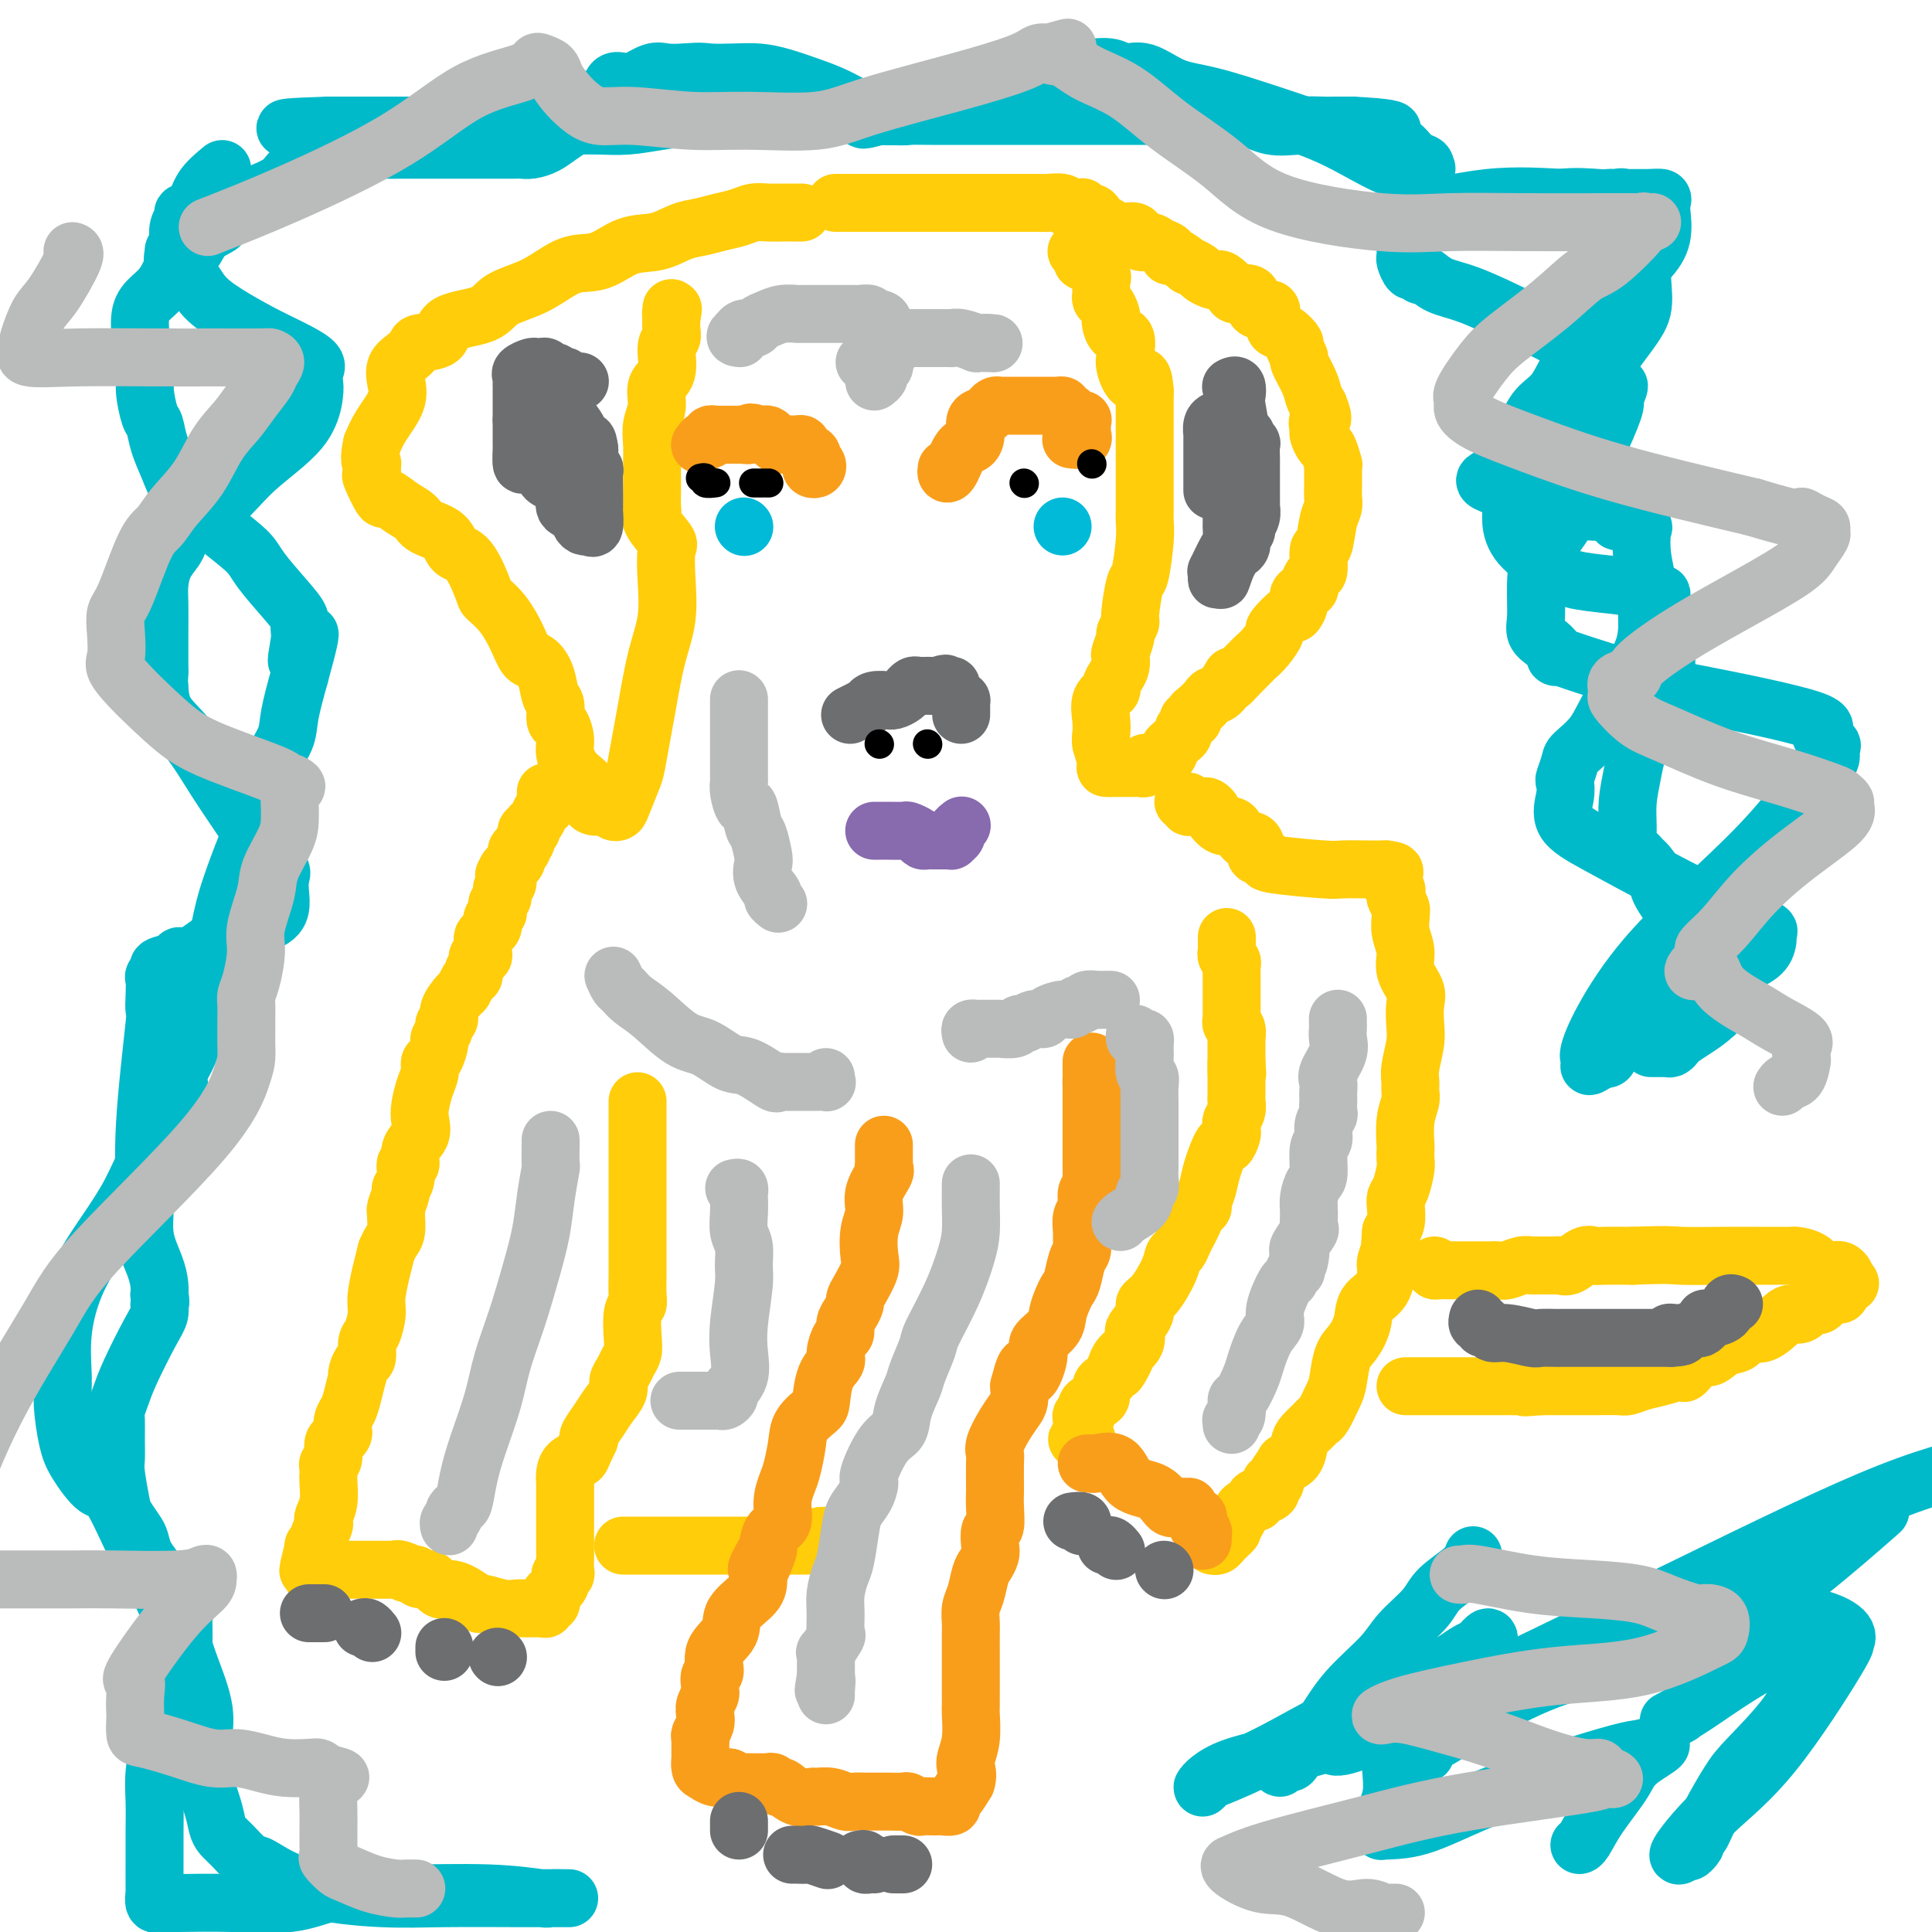<svg viewBox='0 0 400 400' version='1.1' xmlns='http://www.w3.org/2000/svg' xmlns:xlink='http://www.w3.org/1999/xlink'><g fill='none' stroke='#FFCD0A' stroke-width='12' stroke-linecap='round' stroke-linejoin='round'><path d='M113,164c-0.002,0.341 -0.004,0.682 0,1c0.004,0.318 0.012,0.614 0,1c-0.012,0.386 -0.046,0.863 0,1c0.046,0.137 0.171,-0.064 0,0c-0.171,0.064 -0.638,0.394 -1,1c-0.362,0.606 -0.618,1.489 -1,2c-0.382,0.511 -0.891,0.649 -1,1c-0.109,0.351 0.181,0.916 0,1c-0.181,0.084 -0.832,-0.313 -1,0c-0.168,0.313 0.147,1.336 0,2c-0.147,0.664 -0.757,0.969 -1,1c-0.243,0.031 -0.121,-0.213 0,0c0.121,0.213 0.240,0.883 0,1c-0.240,0.117 -0.837,-0.319 -1,0c-0.163,0.319 0.110,1.394 0,2c-0.110,0.606 -0.603,0.745 -1,1c-0.397,0.255 -0.699,0.628 -1,1'/><path d='M105,180c-1.239,2.428 -0.336,0.497 0,0c0.336,-0.497 0.104,0.440 0,1c-0.104,0.560 -0.081,0.741 0,1c0.081,0.259 0.219,0.594 0,1c-0.219,0.406 -0.794,0.882 -1,1c-0.206,0.118 -0.041,-0.123 0,0c0.041,0.123 -0.042,0.611 0,1c0.042,0.389 0.208,0.678 0,1c-0.208,0.322 -0.792,0.678 -1,1c-0.208,0.322 -0.042,0.611 0,1c0.042,0.389 -0.041,0.878 0,1c0.041,0.122 0.204,-0.122 0,0c-0.204,0.122 -0.776,0.610 -1,1c-0.224,0.390 -0.098,0.681 0,1c0.098,0.319 0.170,0.666 0,1c-0.170,0.334 -0.580,0.654 -1,1c-0.420,0.346 -0.848,0.719 -1,1c-0.152,0.281 -0.027,0.470 0,1c0.027,0.530 -0.044,1.400 0,2c0.044,0.600 0.204,0.931 0,1c-0.204,0.069 -0.773,-0.123 -1,0c-0.227,0.123 -0.114,0.562 0,1'/><path d='M99,199c-1.151,3.329 -1.030,2.153 -1,2c0.030,-0.153 -0.032,0.717 0,1c0.032,0.283 0.158,-0.020 0,0c-0.158,0.020 -0.602,0.362 -1,1c-0.398,0.638 -0.752,1.572 -1,2c-0.248,0.428 -0.391,0.351 -1,1c-0.609,0.649 -1.684,2.023 -2,3c-0.316,0.977 0.126,1.555 0,2c-0.126,0.445 -0.821,0.757 -1,1c-0.179,0.243 0.158,0.418 0,1c-0.158,0.582 -0.812,1.573 -1,2c-0.188,0.427 0.090,0.290 0,1c-0.090,0.710 -0.550,2.266 -1,3c-0.450,0.734 -0.892,0.647 -1,1c-0.108,0.353 0.117,1.147 0,2c-0.117,0.853 -0.575,1.764 -1,3c-0.425,1.236 -0.817,2.798 -1,4c-0.183,1.202 -0.158,2.043 0,3c0.158,0.957 0.450,2.031 0,3c-0.450,0.969 -1.641,1.832 -2,3c-0.359,1.168 0.115,2.640 0,3c-0.115,0.360 -0.819,-0.390 -1,0c-0.181,0.390 0.162,1.922 0,3c-0.162,1.078 -0.828,1.701 -1,2c-0.172,0.299 0.151,0.272 0,1c-0.151,0.728 -0.775,2.211 -1,3c-0.225,0.789 -0.049,0.883 0,1c0.049,0.117 -0.028,0.258 0,1c0.028,0.742 0.161,2.084 0,3c-0.161,0.916 -0.618,1.404 -1,2c-0.382,0.596 -0.691,1.298 -1,2'/><path d='M80,259c-1.864,7.458 -1.025,4.104 -1,4c0.025,-0.104 -0.763,3.040 -1,5c-0.237,1.960 0.077,2.734 0,4c-0.077,1.266 -0.546,3.025 -1,4c-0.454,0.975 -0.892,1.166 -1,2c-0.108,0.834 0.116,2.311 0,3c-0.116,0.689 -0.570,0.589 -1,1c-0.430,0.411 -0.836,1.331 -1,2c-0.164,0.669 -0.086,1.085 0,1c0.086,-0.085 0.181,-0.671 0,0c-0.181,0.671 -0.636,2.599 -1,4c-0.364,1.401 -0.636,2.274 -1,3c-0.364,0.726 -0.820,1.306 -1,2c-0.180,0.694 -0.086,1.503 0,2c0.086,0.497 0.163,0.682 0,1c-0.163,0.318 -0.565,0.768 -1,1c-0.435,0.232 -0.901,0.247 -1,1c-0.099,0.753 0.169,2.245 0,3c-0.169,0.755 -0.776,0.775 -1,1c-0.224,0.225 -0.064,0.655 0,1c0.064,0.345 0.031,0.603 0,1c-0.031,0.397 -0.060,0.931 0,2c0.060,1.069 0.208,2.671 0,4c-0.208,1.329 -0.773,2.383 -1,3c-0.227,0.617 -0.117,0.796 0,1c0.117,0.204 0.241,0.433 0,1c-0.241,0.567 -0.848,1.472 -1,2c-0.152,0.528 0.151,0.681 0,1c-0.151,0.319 -0.758,0.806 -1,1c-0.242,0.194 -0.121,0.097 0,0'/><path d='M65,320c-2.321,9.616 -0.622,3.155 0,1c0.622,-2.155 0.167,-0.004 0,1c-0.167,1.004 -0.045,0.860 0,1c0.045,0.140 0.012,0.565 0,1c-0.012,0.435 -0.004,0.881 0,1c0.004,0.119 0.005,-0.087 0,0c-0.005,0.087 -0.015,0.468 0,1c0.015,0.532 0.056,1.215 0,1c-0.056,-0.215 -0.207,-1.327 0,-2c0.207,-0.673 0.774,-0.907 1,-1c0.226,-0.093 0.113,-0.047 0,0'/><path d='M132,228c0.000,0.331 0.000,0.662 0,1c-0.000,0.338 -0.000,0.681 0,2c0.000,1.319 0.000,3.612 0,5c-0.000,1.388 -0.000,1.869 0,3c0.000,1.131 0.000,2.912 0,4c-0.000,1.088 -0.000,1.484 0,3c0.000,1.516 0.000,4.151 0,6c-0.000,1.849 -0.000,2.911 0,4c0.000,1.089 0.001,2.204 0,3c-0.001,0.796 -0.004,1.274 0,2c0.004,0.726 0.015,1.699 0,3c-0.015,1.301 -0.056,2.929 0,4c0.056,1.071 0.208,1.585 0,2c-0.208,0.415 -0.776,0.730 -1,2c-0.224,1.270 -0.103,3.495 0,5c0.103,1.505 0.187,2.289 0,3c-0.187,0.711 -0.645,1.348 -1,2c-0.355,0.652 -0.609,1.318 -1,2c-0.391,0.682 -0.921,1.380 -1,2c-0.079,0.620 0.294,1.160 0,2c-0.294,0.840 -1.254,1.978 -2,3c-0.746,1.022 -1.278,1.929 -2,3c-0.722,1.071 -1.635,2.306 -2,3c-0.365,0.694 -0.183,0.847 0,1'/><path d='M122,298c-1.740,3.654 -1.591,3.789 -2,4c-0.409,0.211 -1.378,0.497 -2,1c-0.622,0.503 -0.899,1.222 -1,2c-0.101,0.778 -0.027,1.614 0,2c0.027,0.386 0.007,0.322 0,1c-0.007,0.678 -0.002,2.096 0,3c0.002,0.904 0.000,1.292 0,2c-0.000,0.708 0.001,1.735 0,3c-0.001,1.265 -0.005,2.768 0,4c0.005,1.232 0.017,2.192 0,3c-0.017,0.808 -0.065,1.463 0,2c0.065,0.537 0.241,0.956 0,1c-0.241,0.044 -0.901,-0.285 -1,0c-0.099,0.285 0.362,1.186 0,2c-0.362,0.814 -1.547,1.542 -2,2c-0.453,0.458 -0.175,0.644 0,1c0.175,0.356 0.247,0.880 0,1c-0.247,0.120 -0.814,-0.164 -1,0c-0.186,0.164 0.009,0.777 0,1c-0.009,0.223 -0.224,0.055 -1,0c-0.776,-0.055 -2.115,0.001 -3,0c-0.885,-0.001 -1.318,-0.059 -2,0c-0.682,0.059 -1.614,0.236 -3,0c-1.386,-0.236 -3.225,-0.884 -4,-1c-0.775,-0.116 -0.487,0.301 -1,0c-0.513,-0.301 -1.829,-1.320 -3,-2c-1.171,-0.680 -2.198,-1.022 -3,-1c-0.802,0.022 -1.380,0.408 -2,0c-0.620,-0.408 -1.282,-1.610 -2,-2c-0.718,-0.390 -1.491,0.031 -2,0c-0.509,-0.031 -0.755,-0.516 -1,-1'/><path d='M86,326c-4.299,-1.022 -1.547,-0.078 -1,0c0.547,0.078 -1.110,-0.711 -2,-1c-0.890,-0.289 -1.012,-0.077 -1,0c0.012,0.077 0.158,0.021 0,0c-0.158,-0.021 -0.621,-0.006 -1,0c-0.379,0.006 -0.675,0.001 -1,0c-0.325,-0.001 -0.678,-0.000 -1,0c-0.322,0.000 -0.611,0.000 -1,0c-0.389,-0.000 -0.877,-0.000 -1,0c-0.123,0.000 0.121,0.000 0,0c-0.121,-0.000 -0.606,-0.000 -1,0c-0.394,0.000 -0.697,0.000 -1,0c-0.303,-0.000 -0.606,-0.000 -1,0c-0.394,0.000 -0.879,0.000 -1,0c-0.121,-0.000 0.123,-0.000 0,0c-0.123,0.000 -0.611,0.000 -1,0c-0.389,-0.000 -0.679,-0.000 -1,0c-0.321,0.000 -0.675,0.000 -1,0c-0.325,-0.000 -0.623,-0.000 -1,0c-0.377,0.000 -0.832,0.000 -1,0c-0.168,-0.000 -0.048,-0.000 0,0c0.048,0.000 0.024,0.000 0,0'/><path d='M245,166c0.438,-0.114 0.877,-0.228 1,0c0.123,0.228 -0.068,0.796 0,1c0.068,0.204 0.395,0.042 1,0c0.605,-0.042 1.488,0.035 2,0c0.512,-0.035 0.652,-0.182 1,0c0.348,0.182 0.905,0.693 1,1c0.095,0.307 -0.273,0.411 0,1c0.273,0.589 1.186,1.664 2,2c0.814,0.336 1.527,-0.068 2,0c0.473,0.068 0.705,0.608 1,1c0.295,0.392 0.653,0.635 1,1c0.347,0.365 0.684,0.854 1,1c0.316,0.146 0.611,-0.049 1,0c0.389,0.049 0.873,0.341 1,1c0.127,0.659 -0.103,1.683 0,2c0.103,0.317 0.539,-0.073 1,0c0.461,0.073 0.948,0.608 1,1c0.052,0.392 -0.332,0.641 2,1c2.332,0.359 7.381,0.828 10,1c2.619,0.172 2.810,0.046 4,0c1.190,-0.046 3.381,-0.012 5,0c1.619,0.012 2.667,0.003 3,0c0.333,-0.003 -0.048,-0.001 0,0c0.048,0.001 0.524,0.000 1,0'/><path d='M287,180c3.493,0.410 0.726,0.936 0,1c-0.726,0.064 0.589,-0.335 1,0c0.411,0.335 -0.082,1.403 0,2c0.082,0.597 0.740,0.724 1,1c0.260,0.276 0.123,0.703 0,1c-0.123,0.297 -0.230,0.466 0,1c0.230,0.534 0.798,1.433 1,2c0.202,0.567 0.038,0.801 0,1c-0.038,0.199 0.050,0.364 0,1c-0.050,0.636 -0.238,1.744 0,3c0.238,1.256 0.901,2.660 1,4c0.099,1.340 -0.365,2.615 0,4c0.365,1.385 1.558,2.881 2,4c0.442,1.119 0.133,1.861 0,3c-0.133,1.139 -0.088,2.676 0,4c0.088,1.324 0.221,2.437 0,4c-0.221,1.563 -0.795,3.578 -1,5c-0.205,1.422 -0.041,2.252 0,3c0.041,0.748 -0.042,1.414 0,2c0.042,0.586 0.207,1.092 0,2c-0.207,0.908 -0.787,2.219 -1,4c-0.213,1.781 -0.060,4.032 0,5c0.060,0.968 0.026,0.654 0,1c-0.026,0.346 -0.046,1.351 0,2c0.046,0.649 0.157,0.940 0,2c-0.157,1.060 -0.581,2.889 -1,4c-0.419,1.111 -0.834,1.504 -1,2c-0.166,0.496 -0.083,1.095 0,2c0.083,0.905 0.167,2.116 0,3c-0.167,0.884 -0.583,1.442 -1,2'/><path d='M288,255c-0.712,8.537 0.009,4.880 0,4c-0.009,-0.880 -0.747,1.015 -1,2c-0.253,0.985 -0.021,1.058 0,2c0.021,0.942 -0.169,2.753 -1,4c-0.831,1.247 -2.303,1.931 -3,3c-0.697,1.069 -0.620,2.525 -1,4c-0.380,1.475 -1.219,2.970 -2,4c-0.781,1.030 -1.505,1.596 -2,3c-0.495,1.404 -0.762,3.646 -1,5c-0.238,1.354 -0.449,1.819 -1,3c-0.551,1.181 -1.443,3.078 -2,4c-0.557,0.922 -0.778,0.870 -1,1c-0.222,0.130 -0.446,0.442 -1,1c-0.554,0.558 -1.439,1.362 -2,2c-0.561,0.638 -0.799,1.109 -1,2c-0.201,0.891 -0.364,2.201 -1,3c-0.636,0.799 -1.744,1.088 -2,1c-0.256,-0.088 0.341,-0.553 0,0c-0.341,0.553 -1.619,2.123 -2,3c-0.381,0.877 0.136,1.062 0,1c-0.136,-0.062 -0.924,-0.371 -1,0c-0.076,0.371 0.561,1.423 0,2c-0.561,0.577 -2.321,0.678 -3,1c-0.679,0.322 -0.276,0.863 0,1c0.276,0.137 0.424,-0.131 0,0c-0.424,0.131 -1.420,0.662 -2,1c-0.580,0.338 -0.744,0.483 -1,1c-0.256,0.517 -0.605,1.407 -1,2c-0.395,0.593 -0.837,0.891 -1,1c-0.163,0.109 -0.047,0.031 0,0c0.047,-0.031 0.023,-0.016 0,0'/><path d='M255,316c-2.892,3.736 -0.621,1.575 0,1c0.621,-0.575 -0.408,0.434 -1,1c-0.592,0.566 -0.746,0.688 -1,1c-0.254,0.312 -0.607,0.815 -1,1c-0.393,0.185 -0.827,0.053 -1,0c-0.173,-0.053 -0.087,-0.026 0,0'/><path d='M254,194c-0.001,0.341 -0.001,0.683 0,1c0.001,0.317 0.004,0.610 0,1c-0.004,0.390 -0.015,0.878 0,1c0.015,0.122 0.057,-0.122 0,0c-0.057,0.122 -0.211,0.610 0,1c0.211,0.390 0.789,0.682 1,1c0.211,0.318 0.057,0.661 0,1c-0.057,0.339 -0.015,0.675 0,1c0.015,0.325 0.004,0.640 0,1c-0.004,0.360 -0.001,0.765 0,1c0.001,0.235 0.001,0.301 0,1c-0.001,0.699 -0.001,2.033 0,3c0.001,0.967 0.004,1.567 0,2c-0.004,0.433 -0.015,0.698 0,1c0.015,0.302 0.057,0.641 0,1c-0.057,0.359 -0.211,0.738 0,1c0.211,0.262 0.789,0.406 1,1c0.211,0.594 0.057,1.637 0,2c-0.057,0.363 -0.015,0.046 0,0c0.015,-0.046 0.004,0.180 0,1c-0.004,0.820 -0.001,2.234 0,3c0.001,0.766 0.001,0.883 0,1'/><path d='M256,220c0.309,4.136 0.083,1.476 0,1c-0.083,-0.476 -0.023,1.234 0,2c0.023,0.766 0.007,0.589 0,1c-0.007,0.411 -0.006,1.409 0,2c0.006,0.591 0.016,0.774 0,1c-0.016,0.226 -0.057,0.495 0,1c0.057,0.505 0.212,1.247 0,2c-0.212,0.753 -0.792,1.517 -1,2c-0.208,0.483 -0.044,0.686 0,1c0.044,0.314 -0.034,0.741 0,1c0.034,0.259 0.178,0.351 0,1c-0.178,0.649 -0.679,1.855 -1,2c-0.321,0.145 -0.464,-0.771 -1,0c-0.536,0.771 -1.467,3.228 -2,5c-0.533,1.772 -0.668,2.859 -1,4c-0.332,1.141 -0.863,2.336 -1,3c-0.137,0.664 0.118,0.796 0,1c-0.118,0.204 -0.609,0.478 -1,1c-0.391,0.522 -0.683,1.291 -1,2c-0.317,0.709 -0.661,1.360 -1,2c-0.339,0.640 -0.674,1.271 -1,2c-0.326,0.729 -0.642,1.557 -1,2c-0.358,0.443 -0.759,0.502 -1,1c-0.241,0.498 -0.321,1.437 -1,3c-0.679,1.563 -1.958,3.752 -3,5c-1.042,1.248 -1.847,1.556 -2,2c-0.153,0.444 0.346,1.025 0,2c-0.346,0.975 -1.536,2.344 -2,3c-0.464,0.656 -0.202,0.600 0,1c0.202,0.400 0.343,1.257 0,2c-0.343,0.743 -1.172,1.371 -2,2'/><path d='M233,280c-3.201,6.903 -0.703,2.662 0,1c0.703,-1.662 -0.390,-0.745 -1,0c-0.610,0.745 -0.737,1.316 -1,2c-0.263,0.684 -0.661,1.479 -1,2c-0.339,0.521 -0.621,0.768 -1,1c-0.379,0.232 -0.857,0.448 -1,1c-0.143,0.552 0.049,1.439 0,2c-0.049,0.561 -0.339,0.795 -1,1c-0.661,0.205 -1.694,0.380 -2,1c-0.306,0.620 0.114,1.686 0,2c-0.114,0.314 -0.763,-0.122 -1,0c-0.237,0.122 -0.064,0.802 0,1c0.064,0.198 0.018,-0.088 0,0c-0.018,0.088 -0.009,0.549 0,1c0.009,0.451 0.019,0.891 0,1c-0.019,0.109 -0.068,-0.114 0,0c0.068,0.114 0.253,0.567 0,1c-0.253,0.433 -0.944,0.848 -1,1c-0.056,0.152 0.523,0.041 1,0c0.477,-0.041 0.850,-0.012 1,0c0.150,0.012 0.075,0.006 0,0'/><path d='M297,262c-0.049,0.423 -0.097,0.845 0,1c0.097,0.155 0.340,0.041 1,0c0.660,-0.041 1.736,-0.011 2,0c0.264,0.011 -0.283,0.003 0,0c0.283,-0.003 1.397,-0.001 2,0c0.603,0.001 0.694,0.000 1,0c0.306,-0.000 0.828,0.000 1,0c0.172,-0.000 -0.004,-0.000 0,0c0.004,0.000 0.188,0.001 1,0c0.812,-0.001 2.251,-0.004 3,0c0.749,0.004 0.807,0.015 1,0c0.193,-0.015 0.522,-0.057 1,0c0.478,0.057 1.105,0.211 2,0c0.895,-0.211 2.057,-0.789 3,-1c0.943,-0.211 1.667,-0.057 2,0c0.333,0.057 0.276,0.017 1,0c0.724,-0.017 2.228,-0.012 3,0c0.772,0.012 0.812,0.031 1,0c0.188,-0.031 0.523,-0.114 1,0c0.477,0.114 1.098,0.423 2,0c0.902,-0.423 2.087,-1.577 3,-2c0.913,-0.423 1.553,-0.114 2,0c0.447,0.114 0.699,0.033 2,0c1.301,-0.033 3.650,-0.016 6,0'/><path d='M338,260c8.172,-0.309 8.103,-0.083 10,0c1.897,0.083 5.761,0.022 9,0c3.239,-0.022 5.852,-0.006 7,0c1.148,0.006 0.831,0.002 1,0c0.169,-0.002 0.822,-0.000 1,0c0.178,0.000 -0.121,0.000 0,0c0.121,-0.000 0.660,-0.001 1,0c0.340,0.001 0.479,0.002 1,0c0.521,-0.002 1.425,-0.007 2,0c0.575,0.007 0.823,0.026 1,0c0.177,-0.026 0.285,-0.098 1,0c0.715,0.098 2.038,0.366 3,1c0.962,0.634 1.564,1.634 2,2c0.436,0.366 0.704,0.098 1,0c0.296,-0.098 0.618,-0.027 1,0c0.382,0.027 0.824,0.010 1,0c0.176,-0.010 0.086,-0.014 0,0c-0.086,0.014 -0.167,0.045 0,0c0.167,-0.045 0.584,-0.166 1,0c0.416,0.166 0.833,0.619 1,1c0.167,0.381 0.083,0.691 0,1'/><path d='M382,265c1.922,0.956 0.726,0.845 0,1c-0.726,0.155 -0.981,0.575 -1,1c-0.019,0.425 0.198,0.853 0,1c-0.198,0.147 -0.813,0.012 -1,0c-0.187,-0.012 0.053,0.100 0,0c-0.053,-0.100 -0.398,-0.411 -1,0c-0.602,0.411 -1.460,1.546 -2,2c-0.540,0.454 -0.762,0.227 -1,0c-0.238,-0.227 -0.493,-0.455 -1,0c-0.507,0.455 -1.266,1.595 -2,2c-0.734,0.405 -1.442,0.077 -2,0c-0.558,-0.077 -0.967,0.096 -2,1c-1.033,0.904 -2.689,2.538 -4,3c-1.311,0.462 -2.275,-0.247 -3,0c-0.725,0.247 -1.211,1.451 -2,2c-0.789,0.549 -1.883,0.444 -3,1c-1.117,0.556 -2.259,1.774 -3,2c-0.741,0.226 -1.083,-0.539 -2,0c-0.917,0.539 -2.410,2.383 -3,3c-0.590,0.617 -0.277,0.008 -1,0c-0.723,-0.008 -2.480,0.586 -4,1c-1.520,0.414 -2.801,0.647 -4,1c-1.199,0.353 -2.316,0.827 -3,1c-0.684,0.173 -0.934,0.046 -2,0c-1.066,-0.046 -2.947,-0.012 -4,0c-1.053,0.012 -1.277,0.003 -2,0c-0.723,-0.003 -1.946,-0.001 -3,0c-1.054,0.001 -1.937,0.000 -3,0c-1.063,-0.000 -2.304,-0.000 -3,0c-0.696,0.000 -0.848,0.000 -1,0'/><path d='M319,287c-5.205,0.464 -3.216,0.124 -3,0c0.216,-0.124 -1.340,-0.033 -2,0c-0.660,0.033 -0.422,0.009 -1,0c-0.578,-0.009 -1.971,-0.002 -3,0c-1.029,0.002 -1.694,0.001 -2,0c-0.306,-0.001 -0.252,-0.000 -1,0c-0.748,0.000 -2.299,0.000 -3,0c-0.701,-0.000 -0.554,-0.000 -1,0c-0.446,0.000 -1.486,0.000 -2,0c-0.514,-0.000 -0.501,-0.000 -1,0c-0.499,0.000 -1.510,0.000 -2,0c-0.490,-0.000 -0.460,-0.000 -1,0c-0.540,0.000 -1.650,0.000 -2,0c-0.350,-0.000 0.060,-0.000 0,0c-0.060,0.000 -0.591,0.000 -1,0c-0.409,-0.000 -0.697,-0.000 -1,0c-0.303,0.000 -0.620,0.000 -1,0c-0.380,-0.000 -0.823,-0.000 -1,0c-0.177,0.000 -0.089,0.000 0,0'/><path d='M129,320c0.355,0.000 0.710,0.000 1,0c0.290,0.000 0.514,0.000 1,0c0.486,-0.000 1.232,-0.000 3,0c1.768,0.000 4.556,0.000 6,0c1.444,-0.000 1.543,-0.000 2,0c0.457,0.000 1.274,0.000 2,0c0.726,-0.000 1.363,-0.000 2,0c0.637,0.000 1.274,0.000 2,0c0.726,-0.000 1.542,-0.000 2,0c0.458,0.000 0.557,0.000 1,0c0.443,-0.000 1.230,-0.000 2,0c0.770,0.000 1.523,0.000 2,0c0.477,-0.000 0.678,-0.000 1,0c0.322,0.000 0.767,0.000 1,0c0.233,-0.000 0.255,-0.000 1,0c0.745,0.000 2.213,0.000 3,0c0.787,-0.000 0.894,-0.000 1,0c0.106,0.000 0.210,0.000 1,0c0.790,-0.000 2.267,-0.000 3,0c0.733,0.000 0.722,0.002 1,0c0.278,-0.002 0.845,-0.006 1,0c0.155,0.006 -0.103,0.022 0,0c0.103,-0.022 0.566,-0.083 1,0c0.434,0.083 0.838,0.309 1,0c0.162,-0.309 0.081,-1.155 0,-2'/><path d='M170,318c6.600,-0.311 2.600,-0.089 1,0c-1.600,0.089 -0.800,0.044 0,0'/><path d='M173,42c0.330,0.000 0.659,0.000 1,0c0.341,-0.000 0.692,-0.000 1,0c0.308,0.000 0.571,0.000 1,0c0.429,-0.000 1.025,-0.000 2,0c0.975,0.000 2.331,0.000 4,0c1.669,-0.000 3.651,-0.000 5,0c1.349,0.000 2.063,0.000 3,0c0.937,-0.000 2.095,-0.000 3,0c0.905,0.000 1.555,0.000 2,0c0.445,-0.000 0.683,-0.000 1,0c0.317,0.000 0.713,0.000 1,0c0.287,-0.000 0.464,-0.000 1,0c0.536,0.000 1.431,0.000 2,0c0.569,-0.000 0.811,-0.000 1,0c0.189,0.000 0.325,0.000 1,0c0.675,-0.000 1.890,-0.001 3,0c1.110,0.001 2.113,0.004 4,0c1.887,-0.004 4.656,-0.015 6,0c1.344,0.015 1.264,0.057 2,0c0.736,-0.057 2.289,-0.212 3,0c0.711,0.212 0.581,0.793 1,1c0.419,0.207 1.387,0.041 2,0c0.613,-0.041 0.871,0.045 1,0c0.129,-0.045 0.128,-0.219 0,0c-0.128,0.219 -0.385,0.832 0,1c0.385,0.168 1.411,-0.109 2,0c0.589,0.109 0.740,0.602 1,1c0.260,0.398 0.630,0.699 1,1'/><path d='M228,46c1.971,1.105 2.898,1.868 4,2c1.102,0.132 2.380,-0.369 3,0c0.620,0.369 0.583,1.606 1,2c0.417,0.394 1.289,-0.054 2,0c0.711,0.054 1.260,0.611 2,1c0.740,0.389 1.671,0.611 2,1c0.329,0.389 0.057,0.944 0,1c-0.057,0.056 0.102,-0.389 1,0c0.898,0.389 2.534,1.610 3,2c0.466,0.390 -0.240,-0.053 0,0c0.240,0.053 1.425,0.601 2,1c0.575,0.399 0.540,0.649 1,1c0.460,0.351 1.416,0.803 2,1c0.584,0.197 0.794,0.141 1,0c0.206,-0.141 0.406,-0.366 1,0c0.594,0.366 1.582,1.322 2,2c0.418,0.678 0.265,1.078 1,1c0.735,-0.078 2.359,-0.635 3,0c0.641,0.635 0.300,2.461 1,3c0.700,0.539 2.442,-0.207 3,0c0.558,0.207 -0.067,1.369 0,2c0.067,0.631 0.826,0.731 1,1c0.174,0.269 -0.236,0.706 0,1c0.236,0.294 1.119,0.443 2,1c0.881,0.557 1.759,1.521 2,2c0.241,0.479 -0.157,0.474 0,1c0.157,0.526 0.868,1.583 1,2c0.132,0.417 -0.315,0.194 0,1c0.315,0.806 1.393,2.640 2,4c0.607,1.360 0.745,2.246 1,3c0.255,0.754 0.628,1.377 1,2'/><path d='M273,84c1.544,3.660 0.402,2.810 0,3c-0.402,0.190 -0.066,1.422 0,2c0.066,0.578 -0.140,0.504 0,1c0.140,0.496 0.626,1.561 1,2c0.374,0.439 0.636,0.250 1,1c0.364,0.750 0.830,2.439 1,3c0.170,0.561 0.046,-0.004 0,0c-0.046,0.004 -0.012,0.578 0,1c0.012,0.422 0.003,0.694 0,1c-0.003,0.306 0.000,0.648 0,1c-0.000,0.352 -0.003,0.713 0,1c0.003,0.287 0.012,0.498 0,1c-0.012,0.502 -0.046,1.293 0,2c0.046,0.707 0.171,1.328 0,2c-0.171,0.672 -0.637,1.394 -1,3c-0.363,1.606 -0.623,4.097 -1,5c-0.377,0.903 -0.869,0.217 -1,1c-0.131,0.783 0.101,3.035 0,4c-0.101,0.965 -0.534,0.642 -1,1c-0.466,0.358 -0.966,1.397 -1,2c-0.034,0.603 0.397,0.772 0,1c-0.397,0.228 -1.621,0.517 -2,1c-0.379,0.483 0.086,1.160 0,2c-0.086,0.840 -0.722,1.842 -1,2c-0.278,0.158 -0.197,-0.529 -1,0c-0.803,0.529 -2.490,2.273 -3,3c-0.510,0.727 0.156,0.438 0,1c-0.156,0.562 -1.135,1.975 -2,3c-0.865,1.025 -1.618,1.660 -2,2c-0.382,0.340 -0.395,0.383 -1,1c-0.605,0.617 -1.803,1.809 -3,3'/><path d='M256,140c-2.765,3.235 -1.178,0.324 -1,0c0.178,-0.324 -1.053,1.940 -2,3c-0.947,1.060 -1.612,0.915 -2,1c-0.388,0.085 -0.500,0.400 -1,1c-0.500,0.600 -1.387,1.484 -2,2c-0.613,0.516 -0.953,0.663 -1,1c-0.047,0.337 0.198,0.864 0,1c-0.198,0.136 -0.841,-0.118 -1,0c-0.159,0.118 0.165,0.609 0,1c-0.165,0.391 -0.819,0.682 -1,1c-0.181,0.318 0.111,0.661 0,1c-0.111,0.339 -0.625,0.673 -1,1c-0.375,0.327 -0.611,0.648 -1,1c-0.389,0.352 -0.930,0.736 -1,1c-0.070,0.264 0.331,0.410 0,1c-0.331,0.590 -1.394,1.626 -2,2c-0.606,0.374 -0.754,0.086 -1,0c-0.246,-0.086 -0.590,0.029 -1,0c-0.410,-0.029 -0.886,-0.204 -1,0c-0.114,0.204 0.136,0.787 0,1c-0.136,0.213 -0.657,0.057 -1,0c-0.343,-0.057 -0.508,-0.016 -1,0c-0.492,0.016 -1.311,0.007 -2,0c-0.689,-0.007 -1.246,-0.012 -2,0c-0.754,0.012 -1.703,0.042 -2,0c-0.297,-0.042 0.058,-0.155 0,-1c-0.058,-0.845 -0.529,-2.423 -1,-4'/><path d='M228,154c-0.164,-1.101 -0.073,-1.355 0,-2c0.073,-0.645 0.127,-1.681 0,-3c-0.127,-1.319 -0.437,-2.919 0,-4c0.437,-1.081 1.620,-1.642 2,-2c0.380,-0.358 -0.043,-0.514 0,-1c0.043,-0.486 0.551,-1.304 1,-2c0.449,-0.696 0.837,-1.270 1,-2c0.163,-0.730 0.100,-1.614 0,-2c-0.100,-0.386 -0.238,-0.273 0,-1c0.238,-0.727 0.851,-2.294 1,-3c0.149,-0.706 -0.168,-0.551 0,-1c0.168,-0.449 0.819,-1.502 1,-2c0.181,-0.498 -0.109,-0.441 0,-2c0.109,-1.559 0.618,-4.734 1,-6c0.382,-1.266 0.638,-0.622 1,-2c0.362,-1.378 0.829,-4.777 1,-7c0.171,-2.223 0.046,-3.271 0,-4c-0.046,-0.729 -0.012,-1.141 0,-2c0.012,-0.859 0.003,-2.165 0,-3c-0.003,-0.835 -0.001,-1.197 0,-2c0.001,-0.803 0.000,-2.046 0,-3c-0.000,-0.954 -0.000,-1.620 0,-2c0.000,-0.380 0.000,-0.476 0,-1c-0.000,-0.524 -0.000,-1.477 0,-2c0.000,-0.523 0.000,-0.617 0,-1c-0.000,-0.383 -0.000,-1.054 0,-2c0.000,-0.946 0.000,-2.168 0,-3c-0.000,-0.832 -0.000,-1.275 0,-2c0.000,-0.725 0.000,-1.734 0,-2c-0.000,-0.266 -0.000,0.210 0,0c0.000,-0.210 0.000,-1.105 0,-2'/><path d='M237,81c-0.331,-5.098 -1.159,-2.344 -2,-2c-0.841,0.344 -1.696,-1.724 -2,-3c-0.304,-1.276 -0.057,-1.760 0,-2c0.057,-0.240 -0.076,-0.236 0,-1c0.076,-0.764 0.361,-2.298 0,-3c-0.361,-0.702 -1.367,-0.573 -2,-1c-0.633,-0.427 -0.891,-1.410 -1,-2c-0.109,-0.590 -0.068,-0.788 0,-1c0.068,-0.212 0.162,-0.437 0,-1c-0.162,-0.563 -0.580,-1.464 -1,-2c-0.420,-0.536 -0.843,-0.706 -1,-1c-0.157,-0.294 -0.049,-0.712 0,-1c0.049,-0.288 0.039,-0.446 0,-1c-0.039,-0.554 -0.105,-1.506 0,-2c0.105,-0.494 0.383,-0.532 0,-1c-0.383,-0.468 -1.427,-1.365 -2,-2c-0.573,-0.635 -0.676,-1.007 -1,-1c-0.324,0.007 -0.870,0.394 -1,0c-0.130,-0.394 0.157,-1.568 0,-2c-0.157,-0.432 -0.759,-0.124 -1,0c-0.241,0.124 -0.120,0.062 0,0'/><path d='M166,44c-0.351,-0.000 -0.702,-0.001 -1,0c-0.298,0.001 -0.543,0.003 -1,0c-0.457,-0.003 -1.125,-0.012 -2,0c-0.875,0.012 -1.955,0.045 -3,0c-1.045,-0.045 -2.053,-0.168 -3,0c-0.947,0.168 -1.833,0.627 -3,1c-1.167,0.373 -2.614,0.661 -4,1c-1.386,0.339 -2.711,0.729 -4,1c-1.289,0.271 -2.541,0.423 -4,1c-1.459,0.577 -3.125,1.579 -5,2c-1.875,0.421 -3.959,0.261 -6,1c-2.041,0.739 -4.040,2.376 -6,3c-1.960,0.624 -3.881,0.235 -6,1c-2.119,0.765 -4.434,2.685 -7,4c-2.566,1.315 -5.381,2.026 -7,3c-1.619,0.974 -2.040,2.211 -4,3c-1.960,0.789 -5.459,1.132 -7,2c-1.541,0.868 -1.124,2.262 -2,3c-0.876,0.738 -3.044,0.819 -4,1c-0.956,0.181 -0.698,0.462 -1,1c-0.302,0.538 -1.162,1.333 -2,2c-0.838,0.667 -1.653,1.206 -2,2c-0.347,0.794 -0.227,1.842 0,3c0.227,1.158 0.561,2.427 0,4c-0.561,1.573 -2.017,3.449 -3,5c-0.983,1.551 -1.491,2.775 -2,4'/><path d='M77,92c-0.771,3.414 -0.200,3.950 0,4c0.200,0.050 0.027,-0.384 0,0c-0.027,0.384 0.092,1.587 0,2c-0.092,0.413 -0.396,0.036 0,1c0.396,0.964 1.493,3.270 2,4c0.507,0.730 0.422,-0.115 1,0c0.578,0.115 1.817,1.190 3,2c1.183,0.810 2.311,1.353 3,2c0.689,0.647 0.938,1.396 2,2c1.062,0.604 2.937,1.064 4,2c1.063,0.936 1.313,2.349 2,3c0.687,0.651 1.812,0.539 3,2c1.188,1.461 2.440,4.493 3,6c0.560,1.507 0.429,1.488 1,2c0.571,0.512 1.844,1.556 3,3c1.156,1.444 2.193,3.287 3,5c0.807,1.713 1.383,3.297 2,4c0.617,0.703 1.275,0.525 2,1c0.725,0.475 1.517,1.603 2,3c0.483,1.397 0.655,3.063 1,4c0.345,0.937 0.862,1.145 1,2c0.138,0.855 -0.102,2.357 0,3c0.102,0.643 0.547,0.426 1,1c0.453,0.574 0.916,1.940 1,3c0.084,1.060 -0.209,1.815 0,3c0.209,1.185 0.920,2.801 2,4c1.080,1.199 2.530,1.982 3,3c0.470,1.018 -0.039,2.273 0,3c0.039,0.727 0.626,0.927 1,1c0.374,0.073 0.535,0.021 1,0c0.465,-0.021 1.232,-0.010 2,0'/><path d='M126,167c0.793,0.369 0.775,0.790 1,1c0.225,0.210 0.693,0.209 1,0c0.307,-0.209 0.452,-0.626 1,-2c0.548,-1.374 1.499,-3.705 2,-5c0.501,-1.295 0.551,-1.555 1,-4c0.449,-2.445 1.296,-7.076 2,-11c0.704,-3.924 1.263,-7.143 2,-10c0.737,-2.857 1.650,-5.353 2,-8c0.350,-2.647 0.136,-5.445 0,-8c-0.136,-2.555 -0.194,-4.866 0,-6c0.194,-1.134 0.640,-1.089 0,-2c-0.640,-0.911 -2.368,-2.777 -3,-4c-0.632,-1.223 -0.169,-1.804 0,-2c0.169,-0.196 0.046,-0.008 0,-1c-0.046,-0.992 -0.013,-3.164 0,-4c0.013,-0.836 0.008,-0.337 0,-1c-0.008,-0.663 -0.018,-2.488 0,-4c0.018,-1.512 0.065,-2.709 0,-4c-0.065,-1.291 -0.243,-2.675 0,-4c0.243,-1.325 0.906,-2.592 1,-4c0.094,-1.408 -0.381,-2.957 0,-4c0.381,-1.043 1.619,-1.579 2,-3c0.381,-1.421 -0.094,-3.726 0,-5c0.094,-1.274 0.757,-1.517 1,-2c0.243,-0.483 0.065,-1.207 0,-2c-0.065,-0.793 -0.019,-1.655 0,-2c0.019,-0.345 0.009,-0.172 0,0'/><path d='M139,66c0.619,-3.571 0.167,-1.500 0,-1c-0.167,0.500 -0.048,-0.571 0,-1c0.048,-0.429 0.024,-0.214 0,0'/></g>
<g fill='none' stroke='#00BAD8' stroke-width='12' stroke-linecap='round' stroke-linejoin='round'><path d='M154,109c0.000,0.000 0.100,0.100 0.1,0.1'/><path d='M220,109c0.000,0.000 0.000,0.000 0,0c0.000,0.000 0.000,0.000 0,0'/></g>
<g fill='none' stroke='#F99E1B' stroke-width='12' stroke-linecap='round' stroke-linejoin='round'><path d='M183,237c-0.005,1.184 -0.009,2.367 0,3c0.009,0.633 0.032,0.714 0,1c-0.032,0.286 -0.117,0.777 0,1c0.117,0.223 0.437,0.178 0,1c-0.437,0.822 -1.632,2.511 -2,4c-0.368,1.489 0.091,2.776 0,4c-0.091,1.224 -0.732,2.384 -1,4c-0.268,1.616 -0.162,3.689 0,5c0.162,1.311 0.380,1.860 0,3c-0.380,1.140 -1.360,2.871 -2,4c-0.640,1.129 -0.941,1.655 -1,2c-0.059,0.345 0.125,0.510 0,1c-0.125,0.490 -0.560,1.304 -1,2c-0.440,0.696 -0.887,1.274 -1,2c-0.113,0.726 0.107,1.599 0,2c-0.107,0.401 -0.540,0.331 -1,1c-0.460,0.669 -0.947,2.076 -1,3c-0.053,0.924 0.329,1.366 0,2c-0.329,0.634 -1.369,1.459 -2,3c-0.631,1.541 -0.852,3.799 -1,5c-0.148,1.201 -0.224,1.346 -1,2c-0.776,0.654 -2.251,1.819 -3,3c-0.749,1.181 -0.773,2.379 -1,4c-0.227,1.621 -0.656,3.665 -1,5c-0.344,1.335 -0.603,1.960 -1,3c-0.397,1.040 -0.931,2.495 -1,4c-0.069,1.505 0.328,3.059 0,4c-0.328,0.941 -1.379,1.269 -2,2c-0.621,0.731 -0.810,1.866 -1,3'/><path d='M159,320c-3.127,8.872 -0.445,2.553 0,1c0.445,-1.553 -1.346,1.658 -2,3c-0.654,1.342 -0.172,0.813 0,1c0.172,0.187 0.035,1.091 0,2c-0.035,0.909 0.034,1.824 -1,3c-1.034,1.176 -3.171,2.615 -4,4c-0.829,1.385 -0.352,2.718 -1,4c-0.648,1.282 -2.423,2.515 -3,4c-0.577,1.485 0.042,3.223 0,4c-0.042,0.777 -0.747,0.592 -1,1c-0.253,0.408 -0.054,1.408 0,2c0.054,0.592 -0.037,0.777 0,1c0.037,0.223 0.202,0.483 0,1c-0.202,0.517 -0.772,1.290 -1,2c-0.228,0.710 -0.114,1.356 0,2c0.114,0.644 0.227,1.286 0,2c-0.227,0.714 -0.793,1.500 -1,2c-0.207,0.500 -0.056,0.713 0,1c0.056,0.287 0.015,0.650 0,1c-0.015,0.350 -0.005,0.689 0,1c0.005,0.311 0.004,0.594 0,1c-0.004,0.406 -0.010,0.936 0,1c0.010,0.064 0.036,-0.336 0,0c-0.036,0.336 -0.133,1.410 0,2c0.133,0.590 0.497,0.697 1,1c0.503,0.303 1.144,0.801 2,1c0.856,0.199 1.928,0.100 3,0'/><path d='M151,368c1.348,0.536 1.719,0.876 2,1c0.281,0.124 0.470,0.033 1,0c0.530,-0.033 1.399,-0.009 2,0c0.601,0.009 0.934,0.001 1,0c0.066,-0.001 -0.137,0.004 0,0c0.137,-0.004 0.613,-0.017 1,0c0.387,0.017 0.687,0.065 1,0c0.313,-0.065 0.641,-0.242 1,0c0.359,0.242 0.749,0.902 1,1c0.251,0.098 0.363,-0.367 1,0c0.637,0.367 1.798,1.566 3,2c1.202,0.434 2.443,0.102 3,0c0.557,-0.102 0.428,0.025 1,0c0.572,-0.025 1.843,-0.203 3,0c1.157,0.203 2.198,0.786 3,1c0.802,0.214 1.365,0.057 2,0c0.635,-0.057 1.344,-0.015 2,0c0.656,0.015 1.260,0.003 2,0c0.740,-0.003 1.617,0.003 2,0c0.383,-0.003 0.273,-0.015 1,0c0.727,0.015 2.293,0.057 3,0c0.707,-0.057 0.557,-0.211 1,0c0.443,0.211 1.479,0.788 2,1c0.521,0.212 0.525,0.058 1,0c0.475,-0.058 1.419,-0.019 2,0c0.581,0.019 0.799,0.018 1,0c0.201,-0.018 0.385,-0.052 1,0c0.615,0.052 1.660,0.189 2,0c0.340,-0.189 -0.024,-0.705 0,-1c0.024,-0.295 0.435,-0.370 1,-1c0.565,-0.630 1.282,-1.815 2,-3'/><path d='M200,369c0.480,-1.376 0.181,-2.318 0,-3c-0.181,-0.682 -0.245,-1.106 0,-2c0.245,-0.894 0.798,-2.257 1,-4c0.202,-1.743 0.054,-3.865 0,-5c-0.054,-1.135 -0.015,-1.281 0,-2c0.015,-0.719 0.004,-2.011 0,-3c-0.004,-0.989 -0.001,-1.677 0,-2c0.001,-0.323 0.000,-0.282 0,-1c-0.000,-0.718 0.000,-2.194 0,-3c-0.000,-0.806 -0.001,-0.943 0,-1c0.001,-0.057 0.003,-0.033 0,-1c-0.003,-0.967 -0.012,-2.924 0,-4c0.012,-1.076 0.044,-1.271 0,-2c-0.044,-0.729 -0.166,-1.991 0,-3c0.166,-1.009 0.619,-1.763 1,-3c0.381,-1.237 0.690,-2.955 1,-4c0.310,-1.045 0.623,-1.415 1,-2c0.377,-0.585 0.819,-1.384 1,-2c0.181,-0.616 0.101,-1.047 0,-2c-0.101,-0.953 -0.223,-2.427 0,-3c0.223,-0.573 0.792,-0.244 1,-1c0.208,-0.756 0.056,-2.598 0,-4c-0.056,-1.402 -0.017,-2.366 0,-3c0.017,-0.634 0.010,-0.939 0,-2c-0.010,-1.061 -0.024,-2.879 0,-4c0.024,-1.121 0.087,-1.545 0,-2c-0.087,-0.455 -0.324,-0.939 0,-2c0.324,-1.061 1.211,-2.697 2,-4c0.789,-1.303 1.482,-2.274 2,-3c0.518,-0.726 0.862,-1.207 1,-2c0.138,-0.793 0.069,-1.896 0,-3'/><path d='M211,287c1.866,-7.365 1.533,-2.777 2,-2c0.467,0.777 1.736,-2.257 2,-4c0.264,-1.743 -0.476,-2.197 0,-3c0.476,-0.803 2.169,-1.956 3,-3c0.831,-1.044 0.800,-1.978 1,-3c0.200,-1.022 0.632,-2.132 1,-3c0.368,-0.868 0.673,-1.493 1,-2c0.327,-0.507 0.676,-0.897 1,-2c0.324,-1.103 0.622,-2.918 1,-4c0.378,-1.082 0.838,-1.429 1,-2c0.162,-0.571 0.028,-1.365 0,-2c-0.028,-0.635 0.049,-1.112 0,-2c-0.049,-0.888 -0.223,-2.189 0,-3c0.223,-0.811 0.844,-1.133 1,-2c0.156,-0.867 -0.154,-2.277 0,-3c0.154,-0.723 0.773,-0.757 1,-1c0.227,-0.243 0.061,-0.694 0,-1c-0.061,-0.306 -0.016,-0.468 0,-1c0.016,-0.532 0.004,-1.436 0,-2c-0.004,-0.564 -0.001,-0.789 0,-1c0.001,-0.211 0.000,-0.407 0,-1c-0.000,-0.593 -0.000,-1.581 0,-2c0.000,-0.419 0.000,-0.269 0,-1c-0.000,-0.731 -0.000,-2.344 0,-3c0.000,-0.656 0.000,-0.356 0,-1c-0.000,-0.644 -0.000,-2.232 0,-3c0.000,-0.768 0.000,-0.717 0,-1c-0.000,-0.283 -0.000,-0.901 0,-1c0.000,-0.099 0.000,0.319 0,0c-0.000,-0.319 -0.000,-1.377 0,-2c0.000,-0.623 0.000,-0.812 0,-1'/><path d='M226,225c0.309,-5.124 0.083,-1.934 0,-1c-0.083,0.934 -0.022,-0.389 0,-1c0.022,-0.611 0.006,-0.511 0,-1c-0.006,-0.489 -0.002,-1.568 0,-2c0.002,-0.432 0.001,-0.216 0,0'/><path d='M196,97c-0.066,0.420 -0.133,0.840 0,1c0.133,0.160 0.465,0.061 1,-1c0.535,-1.061 1.275,-3.082 2,-4c0.725,-0.918 1.437,-0.732 2,-1c0.563,-0.268 0.977,-0.990 1,-2c0.023,-1.010 -0.345,-2.309 0,-3c0.345,-0.691 1.402,-0.774 2,-1c0.598,-0.226 0.738,-0.597 1,-1c0.262,-0.403 0.647,-0.840 1,-1c0.353,-0.160 0.672,-0.043 1,0c0.328,0.043 0.663,0.011 1,0c0.337,-0.011 0.675,-0.003 1,0c0.325,0.003 0.636,0.001 1,0c0.364,-0.001 0.780,-0.000 1,0c0.220,0.000 0.244,0.000 1,0c0.756,-0.000 2.244,0.000 3,0c0.756,-0.000 0.781,-0.001 1,0c0.219,0.001 0.633,0.003 1,0c0.367,-0.003 0.686,-0.011 1,0c0.314,0.011 0.623,0.041 1,0c0.377,-0.041 0.822,-0.155 1,0c0.178,0.155 0.089,0.577 0,1'/><path d='M220,85c2.519,0.245 1.316,0.857 1,1c-0.316,0.143 0.255,-0.183 1,0c0.745,0.183 1.666,0.876 2,1c0.334,0.124 0.082,-0.321 0,0c-0.082,0.321 0.006,1.406 0,2c-0.006,0.594 -0.105,0.695 0,1c0.105,0.305 0.413,0.813 0,1c-0.413,0.187 -1.547,0.053 -2,0c-0.453,-0.053 -0.227,-0.027 0,0'/><path d='M168,96c-0.104,0.399 -0.208,0.797 0,1c0.208,0.203 0.727,0.209 1,0c0.273,-0.209 0.298,-0.634 0,-1c-0.298,-0.366 -0.920,-0.672 -1,-1c-0.080,-0.328 0.383,-0.676 0,-1c-0.383,-0.324 -1.613,-0.623 -2,-1c-0.387,-0.377 0.069,-0.833 0,-1c-0.069,-0.167 -0.662,-0.044 -1,0c-0.338,0.044 -0.419,0.009 -1,0c-0.581,-0.009 -1.661,0.008 -2,0c-0.339,-0.008 0.064,-0.041 0,0c-0.064,0.041 -0.595,0.154 -1,0c-0.405,-0.154 -0.683,-0.577 -1,-1c-0.317,-0.423 -0.673,-0.845 -1,-1c-0.327,-0.155 -0.627,-0.042 -1,0c-0.373,0.042 -0.821,0.012 -1,0c-0.179,-0.012 -0.090,-0.006 0,0'/><path d='M157,90c-2.107,-0.928 -1.874,-0.249 -2,0c-0.126,0.249 -0.611,0.067 -1,0c-0.389,-0.067 -0.681,-0.018 -1,0c-0.319,0.018 -0.664,0.005 -1,0c-0.336,-0.005 -0.663,-0.001 -1,0c-0.337,0.001 -0.683,-0.001 -1,0c-0.317,0.001 -0.606,0.004 -1,0c-0.394,-0.004 -0.893,-0.016 -1,0c-0.107,0.016 0.178,0.061 0,0c-0.178,-0.061 -0.818,-0.226 -1,0c-0.182,0.226 0.095,0.845 0,1c-0.095,0.155 -0.562,-0.154 -1,0c-0.438,0.154 -0.849,0.772 -1,1c-0.151,0.228 -0.043,0.065 0,0c0.043,-0.065 0.022,-0.033 0,0'/><path d='M225,303c0.416,-0.030 0.832,-0.060 1,0c0.168,0.060 0.090,0.209 1,0c0.910,-0.209 2.810,-0.778 4,0c1.190,0.778 1.671,2.902 3,4c1.329,1.098 3.505,1.169 5,2c1.495,0.831 2.309,2.422 3,3c0.691,0.578 1.260,0.145 2,0c0.740,-0.145 1.652,-0.001 2,0c0.348,0.001 0.132,-0.140 0,0c-0.132,0.140 -0.180,0.562 0,1c0.180,0.438 0.588,0.891 1,1c0.412,0.109 0.828,-0.126 1,0c0.172,0.126 0.099,0.612 0,1c-0.099,0.388 -0.223,0.679 0,1c0.223,0.321 0.792,0.674 1,1c0.208,0.326 0.056,0.626 0,1c-0.056,0.374 -0.016,0.821 0,1c0.016,0.179 0.008,0.089 0,0'/></g>
<g fill='none' stroke='#6D6E70' stroke-width='12' stroke-linecap='round' stroke-linejoin='round'><path d='M64,334c0.014,0.000 0.029,0.000 0,0c-0.029,0.000 -0.100,0.000 0,0c0.100,0.000 0.373,0.000 1,0c0.627,0.000 1.608,0.000 2,0c0.392,0.000 0.196,0.000 0,0'/><path d='M75,337c0.311,-0.111 0.622,-0.222 1,0c0.378,0.222 0.822,0.778 1,1c0.178,0.222 0.089,0.111 0,0'/><path d='M92,342c0.000,-0.417 0.000,-0.833 0,-1c0.000,-0.167 0.000,-0.083 0,0'/><path d='M103,343c0.000,0.000 0.100,0.100 0.1,0.1'/><path d='M153,377c0.000,0.452 0.000,0.905 0,1c0.000,0.095 0.000,-0.167 0,0c0.000,0.167 0.000,0.762 0,1c-0.000,0.238 0.000,0.119 0,0'/><path d='M164,384c0.203,-0.008 0.405,-0.016 1,0c0.595,0.016 1.582,0.056 2,0c0.418,-0.056 0.266,-0.207 1,0c0.734,0.207 2.352,0.774 3,1c0.648,0.226 0.324,0.113 0,0'/><path d='M178,385c0.445,-0.113 0.890,-0.226 1,0c0.110,0.226 -0.115,0.793 0,1c0.115,0.207 0.569,0.056 1,0c0.431,-0.056 0.837,-0.016 1,0c0.163,0.016 0.081,0.008 0,0'/><path d='M185,386c0.311,0.000 0.622,0.000 1,0c0.378,0.000 0.822,0.000 1,0c0.178,0.000 0.089,0.000 0,0'/><path d='M222,315c0.844,-0.111 1.689,-0.222 2,0c0.311,0.222 0.089,0.778 0,1c-0.089,0.222 -0.044,0.111 0,0'/><path d='M229,320c0.311,-0.111 0.622,-0.222 1,0c0.378,0.222 0.822,0.778 1,1c0.178,0.222 0.089,0.111 0,0'/><path d='M241,325c0.000,0.000 0.100,0.100 0.1,0.1'/><path d='M306,273c-0.120,0.455 -0.240,0.911 0,1c0.240,0.089 0.842,-0.187 1,0c0.158,0.187 -0.126,0.839 0,1c0.126,0.161 0.662,-0.167 1,0c0.338,0.167 0.479,0.829 1,1c0.521,0.171 1.421,-0.150 3,0c1.579,0.150 3.838,0.772 5,1c1.162,0.228 1.228,0.061 2,0c0.772,-0.061 2.249,-0.016 3,0c0.751,0.016 0.775,0.004 1,0c0.225,-0.004 0.652,-0.001 1,0c0.348,0.001 0.617,0.000 1,0c0.383,-0.000 0.880,-0.000 1,0c0.120,0.000 -0.138,0.000 0,0c0.138,-0.000 0.673,-0.000 1,0c0.327,0.000 0.446,0.000 1,0c0.554,-0.000 1.543,-0.000 2,0c0.457,0.000 0.383,0.000 1,0c0.617,-0.000 1.926,-0.000 3,0c1.074,0.000 1.912,0.000 3,0c1.088,-0.000 2.426,-0.000 3,0c0.574,0.000 0.385,0.000 1,0c0.615,-0.000 2.033,-0.000 3,0c0.967,0.000 1.484,0.000 2,0'/><path d='M346,277c4.442,-0.226 1.049,-0.792 0,-1c-1.049,-0.208 0.248,-0.060 1,0c0.752,0.060 0.961,0.031 1,0c0.039,-0.031 -0.091,-0.064 0,0c0.091,0.064 0.402,0.223 1,0c0.598,-0.223 1.482,-0.830 2,-1c0.518,-0.170 0.671,0.096 1,0c0.329,-0.096 0.833,-0.555 1,-1c0.167,-0.445 -0.004,-0.876 0,-1c0.004,-0.124 0.183,0.058 1,0c0.817,-0.058 2.270,-0.356 3,-1c0.730,-0.644 0.735,-1.635 1,-2c0.265,-0.365 0.790,-0.104 1,0c0.210,0.104 0.105,0.052 0,0'/></g>
<g fill='none' stroke='#BABBBB' stroke-width='12' stroke-linecap='round' stroke-linejoin='round'><path d='M127,202c0.348,0.779 0.697,1.557 1,2c0.303,0.443 0.561,0.550 1,1c0.439,0.450 1.058,1.242 2,2c0.942,0.758 2.206,1.482 4,3c1.794,1.518 4.117,3.830 6,5c1.883,1.170 3.327,1.200 5,2c1.673,0.800 3.577,2.372 5,3c1.423,0.628 2.366,0.312 4,1c1.634,0.688 3.958,2.381 5,3c1.042,0.619 0.803,0.166 1,0c0.197,-0.166 0.829,-0.044 1,0c0.171,0.044 -0.119,0.012 0,0c0.119,-0.012 0.646,-0.003 1,0c0.354,0.003 0.533,0.001 1,0c0.467,-0.001 1.221,0.001 2,0c0.779,-0.001 1.582,-0.004 2,0c0.418,0.004 0.452,0.015 1,0c0.548,-0.015 1.611,-0.056 2,0c0.389,0.056 0.105,0.207 0,0c-0.105,-0.207 -0.030,-0.774 0,-1c0.030,-0.226 0.015,-0.113 0,0'/></g>
<g fill='none' stroke='#6D6E70' stroke-width='12' stroke-linecap='round' stroke-linejoin='round'><path d='M176,148c0.617,-0.301 1.235,-0.602 2,-1c0.765,-0.398 1.679,-0.891 2,-1c0.321,-0.109 0.050,0.168 0,0c-0.050,-0.168 0.123,-0.780 1,-1c0.877,-0.220 2.460,-0.049 3,0c0.540,0.049 0.039,-0.024 0,0c-0.039,0.024 0.385,0.146 1,0c0.615,-0.146 1.422,-0.561 2,-1c0.578,-0.439 0.927,-0.902 1,-1c0.073,-0.098 -0.130,0.170 0,0c0.130,-0.170 0.595,-0.778 1,-1c0.405,-0.222 0.752,-0.060 1,0c0.248,0.060 0.396,0.016 1,0c0.604,-0.016 1.663,-0.004 2,0c0.337,0.004 -0.046,0.001 0,0c0.046,-0.001 0.523,-0.001 1,0'/><path d='M194,142c2.968,-0.932 1.386,-0.261 1,0c-0.386,0.261 0.422,0.112 1,0c0.578,-0.112 0.925,-0.189 1,0c0.075,0.189 -0.124,0.642 0,1c0.124,0.358 0.569,0.621 1,1c0.431,0.379 0.848,0.876 1,1c0.152,0.124 0.041,-0.124 0,0c-0.041,0.124 -0.011,0.621 0,1c0.011,0.379 0.003,0.641 0,1c-0.003,0.359 -0.001,0.817 0,1c0.001,0.183 0.000,0.092 0,0'/></g>
<g fill='none' stroke='#886AAE' stroke-width='12' stroke-linecap='round' stroke-linejoin='round'><path d='M181,172c0.316,-0.000 0.633,-0.001 1,0c0.367,0.001 0.785,0.003 1,0c0.215,-0.003 0.229,-0.011 1,0c0.771,0.011 2.301,0.041 3,0c0.699,-0.041 0.569,-0.155 1,0c0.431,0.155 1.425,0.577 2,1c0.575,0.423 0.732,0.845 1,1c0.268,0.155 0.649,0.042 1,0c0.351,-0.042 0.672,-0.011 1,0c0.328,0.011 0.661,0.004 1,0c0.339,-0.004 0.683,-0.004 1,0c0.317,0.004 0.606,0.012 1,0c0.394,-0.012 0.894,-0.046 1,0c0.106,0.046 -0.182,0.170 0,0c0.182,-0.170 0.832,-0.633 1,-1c0.168,-0.367 -0.147,-0.637 0,-1c0.147,-0.363 0.756,-0.818 1,-1c0.244,-0.182 0.122,-0.091 0,0'/></g>
<g fill='none' stroke='#6D6E70' stroke-width='12' stroke-linecap='round' stroke-linejoin='round'><path d='M120,79c0.051,-0.030 0.102,-0.059 0,0c-0.102,0.059 -0.356,0.208 -1,0c-0.644,-0.208 -1.678,-0.773 -2,-1c-0.322,-0.227 0.068,-0.117 0,0c-0.068,0.117 -0.596,0.242 -1,0c-0.404,-0.242 -0.686,-0.849 -1,-1c-0.314,-0.151 -0.660,0.155 -1,0c-0.340,-0.155 -0.673,-0.771 -1,-1c-0.327,-0.229 -0.648,-0.073 -1,0c-0.352,0.073 -0.735,0.061 -1,0c-0.265,-0.061 -0.411,-0.171 -1,0c-0.589,0.171 -1.622,0.622 -2,1c-0.378,0.378 -0.101,0.683 0,1c0.101,0.317 0.027,0.644 0,1c-0.027,0.356 -0.007,0.740 0,1c0.007,0.260 0.002,0.398 0,1c-0.002,0.602 -0.001,1.670 0,2c0.001,0.330 0.000,-0.076 0,0c-0.000,0.076 -0.000,0.636 0,1c0.000,0.364 0.000,0.533 0,1c-0.000,0.467 -0.000,1.234 0,2'/><path d='M108,87c-0.000,1.684 -0.001,0.894 0,1c0.001,0.106 0.002,1.109 0,2c-0.002,0.891 -0.008,1.669 0,2c0.008,0.331 0.030,0.217 0,1c-0.030,0.783 -0.111,2.465 0,3c0.111,0.535 0.415,-0.078 1,0c0.585,0.078 1.452,0.848 2,1c0.548,0.152 0.778,-0.312 1,0c0.222,0.312 0.436,1.401 1,2c0.564,0.599 1.478,0.709 2,1c0.522,0.291 0.650,0.764 1,1c0.350,0.236 0.920,0.235 1,1c0.080,0.765 -0.330,2.295 0,3c0.330,0.705 1.399,0.584 2,1c0.601,0.416 0.736,1.368 1,2c0.264,0.632 0.659,0.943 1,1c0.341,0.057 0.627,-0.141 1,0c0.373,0.141 0.832,0.619 1,0c0.168,-0.619 0.046,-2.337 0,-3c-0.046,-0.663 -0.016,-0.271 0,-1c0.016,-0.729 0.018,-2.580 0,-4c-0.018,-1.420 -0.057,-2.408 0,-3c0.057,-0.592 0.211,-0.788 0,-1c-0.211,-0.212 -0.788,-0.442 -1,-1c-0.212,-0.558 -0.061,-1.445 0,-2c0.061,-0.555 0.030,-0.777 0,-1'/><path d='M122,93c-0.317,-2.727 -0.610,-1.544 -1,-1c-0.390,0.544 -0.879,0.448 -1,0c-0.121,-0.448 0.125,-1.247 0,-2c-0.125,-0.753 -0.622,-1.459 -1,-2c-0.378,-0.541 -0.636,-0.918 -1,-1c-0.364,-0.082 -0.833,0.132 -1,0c-0.167,-0.132 -0.031,-0.610 0,-1c0.031,-0.390 -0.043,-0.692 0,-1c0.043,-0.308 0.204,-0.621 0,-1c-0.204,-0.379 -0.773,-0.822 -1,-1c-0.227,-0.178 -0.114,-0.089 0,0'/><path d='M255,80c-0.111,0.056 -0.222,0.113 0,0c0.222,-0.113 0.777,-0.394 1,0c0.223,0.394 0.112,1.463 0,2c-0.112,0.537 -0.226,0.543 0,2c0.226,1.457 0.792,4.365 1,6c0.208,1.635 0.056,1.995 0,3c-0.056,1.005 -0.018,2.654 0,3c0.018,0.346 0.015,-0.611 0,0c-0.015,0.611 -0.043,2.790 0,4c0.043,1.210 0.155,1.452 0,2c-0.155,0.548 -0.577,1.402 -1,2c-0.423,0.598 -0.845,0.939 -1,1c-0.155,0.061 -0.042,-0.158 0,0c0.042,0.158 0.012,0.694 0,1c-0.012,0.306 -0.005,0.383 0,1c0.005,0.617 0.008,1.774 0,2c-0.008,0.226 -0.027,-0.480 0,0c0.027,0.480 0.098,2.145 0,3c-0.098,0.855 -0.367,0.899 -1,2c-0.633,1.101 -1.631,3.259 -2,4c-0.369,0.741 -0.109,0.065 0,0c0.109,-0.065 0.068,0.483 0,1c-0.068,0.517 -0.162,1.005 0,1c0.162,-0.005 0.581,-0.502 1,-1'/><path d='M253,119c-0.518,2.671 0.186,-0.153 1,-2c0.814,-1.847 1.739,-2.719 2,-3c0.261,-0.281 -0.141,0.027 0,0c0.141,-0.027 0.826,-0.391 1,-1c0.174,-0.609 -0.164,-1.464 0,-2c0.164,-0.536 0.828,-0.755 1,-1c0.172,-0.245 -0.150,-0.517 0,-1c0.150,-0.483 0.772,-1.176 1,-2c0.228,-0.824 0.061,-1.779 0,-2c-0.061,-0.221 -0.016,0.292 0,0c0.016,-0.292 0.004,-1.388 0,-2c-0.004,-0.612 -0.001,-0.742 0,-1c0.001,-0.258 0.000,-0.646 0,-1c-0.000,-0.354 -0.000,-0.673 0,-1c0.000,-0.327 0.000,-0.663 0,-1c-0.000,-0.337 -0.000,-0.676 0,-1c0.000,-0.324 0.001,-0.632 0,-1c-0.001,-0.368 -0.004,-0.795 0,-1c0.004,-0.205 0.016,-0.188 0,-1c-0.016,-0.812 -0.060,-2.451 0,-3c0.060,-0.549 0.223,-0.006 0,0c-0.223,0.006 -0.833,-0.524 -1,-1c-0.167,-0.476 0.109,-0.897 0,-1c-0.109,-0.103 -0.603,0.114 -1,0c-0.397,-0.114 -0.699,-0.557 -1,-1'/><path d='M256,89c-0.703,-2.951 -0.962,-1.327 -1,-1c-0.038,0.327 0.144,-0.643 0,-1c-0.144,-0.357 -0.613,-0.103 -1,0c-0.387,0.103 -0.692,0.054 -1,0c-0.308,-0.054 -0.618,-0.114 -1,0c-0.382,0.114 -0.834,0.401 -1,1c-0.166,0.599 -0.044,1.510 0,2c0.044,0.490 0.012,0.560 0,1c-0.012,0.440 -0.003,1.252 0,2c0.003,0.748 0.001,1.432 0,3c-0.001,1.568 -0.000,4.019 0,5c0.000,0.981 0.000,0.490 0,0'/></g>
<g fill='none' stroke='#BABBBB' stroke-width='12' stroke-linecap='round' stroke-linejoin='round'><path d='M277,211c-0.000,0.025 -0.001,0.051 0,0c0.001,-0.051 0.002,-0.178 0,0c-0.002,0.178 -0.008,0.660 0,1c0.008,0.340 0.030,0.538 0,1c-0.030,0.462 -0.113,1.188 0,2c0.113,0.812 0.423,1.709 0,3c-0.423,1.291 -1.577,2.975 -2,4c-0.423,1.025 -0.114,1.392 0,2c0.114,0.608 0.032,1.458 0,2c-0.032,0.542 -0.013,0.777 0,1c0.013,0.223 0.018,0.434 0,1c-0.018,0.566 -0.061,1.485 0,2c0.061,0.515 0.227,0.625 0,1c-0.227,0.375 -0.848,1.016 -1,2c-0.152,0.984 0.166,2.311 0,3c-0.166,0.689 -0.815,0.739 -1,2c-0.185,1.261 0.093,3.732 0,5c-0.093,1.268 -0.559,1.332 -1,2c-0.441,0.668 -0.858,1.941 -1,3c-0.142,1.059 -0.011,1.905 0,3c0.011,1.095 -0.100,2.438 0,3c0.100,0.562 0.412,0.344 0,1c-0.412,0.656 -1.546,2.188 -2,3c-0.454,0.812 -0.227,0.906 0,1'/><path d='M269,259c-1.250,7.615 -0.375,2.653 0,1c0.375,-1.653 0.250,0.004 0,1c-0.250,0.996 -0.626,1.330 -1,2c-0.374,0.670 -0.747,1.675 -1,2c-0.253,0.325 -0.386,-0.029 -1,1c-0.614,1.029 -1.708,3.442 -2,5c-0.292,1.558 0.216,2.260 0,3c-0.216,0.740 -1.158,1.516 -2,3c-0.842,1.484 -1.584,3.676 -2,5c-0.416,1.324 -0.508,1.781 -1,3c-0.492,1.219 -1.386,3.201 -2,4c-0.614,0.799 -0.949,0.414 -1,1c-0.051,0.586 0.183,2.143 0,3c-0.183,0.857 -0.781,1.013 -1,1c-0.219,-0.013 -0.059,-0.196 0,0c0.059,0.196 0.017,0.770 0,1c-0.017,0.230 -0.008,0.115 0,0'/><path d='M201,214c-0.107,-0.423 -0.213,-0.846 0,-1c0.213,-0.154 0.747,-0.040 1,0c0.253,0.040 0.225,0.007 1,0c0.775,-0.007 2.354,0.013 3,0c0.646,-0.013 0.361,-0.060 1,0c0.639,0.060 2.203,0.227 3,0c0.797,-0.227 0.828,-0.848 1,-1c0.172,-0.152 0.486,0.165 1,0c0.514,-0.165 1.226,-0.814 2,-1c0.774,-0.186 1.608,0.090 2,0c0.392,-0.090 0.343,-0.545 1,-1c0.657,-0.455 2.020,-0.910 3,-1c0.980,-0.090 1.575,0.186 2,0c0.425,-0.186 0.678,-0.835 1,-1c0.322,-0.165 0.712,0.152 1,0c0.288,-0.152 0.472,-0.773 1,-1c0.528,-0.227 1.399,-0.061 2,0c0.601,0.061 0.932,0.016 1,0c0.068,-0.016 -0.126,-0.004 0,0c0.126,0.004 0.572,0.001 1,0c0.428,-0.001 0.836,-0.000 1,0c0.164,0.000 0.082,0.000 0,0'/><path d='M235,214c-0.083,0.414 -0.166,0.828 0,1c0.166,0.172 0.580,0.101 1,0c0.420,-0.101 0.844,-0.234 1,0c0.156,0.234 0.042,0.834 0,1c-0.042,0.166 -0.012,-0.103 0,0c0.012,0.103 0.007,0.576 0,1c-0.007,0.424 -0.016,0.798 0,1c0.016,0.202 0.057,0.232 0,1c-0.057,0.768 -0.211,2.276 0,3c0.211,0.724 0.789,0.666 1,1c0.211,0.334 0.057,1.062 0,2c-0.057,0.938 -0.015,2.087 0,3c0.015,0.913 0.004,1.592 0,3c-0.004,1.408 -0.001,3.546 0,5c0.001,1.454 0.001,2.225 0,3c-0.001,0.775 -0.004,1.556 0,2c0.004,0.444 0.015,0.552 0,1c-0.015,0.448 -0.058,1.236 0,2c0.058,0.764 0.215,1.504 0,2c-0.215,0.496 -0.804,0.750 -1,1c-0.196,0.250 -0.000,0.498 0,1c0.000,0.502 -0.196,1.258 -1,2c-0.804,0.742 -2.217,1.469 -3,2c-0.783,0.531 -0.938,0.866 -1,1c-0.062,0.134 -0.031,0.067 0,0'/><path d='M201,245c-0.014,1.650 -0.029,3.300 0,5c0.029,1.700 0.101,3.450 0,5c-0.101,1.550 -0.374,2.902 -1,5c-0.626,2.098 -1.606,4.944 -3,8c-1.394,3.056 -3.204,6.323 -4,8c-0.796,1.677 -0.579,1.766 -1,3c-0.421,1.234 -1.480,3.615 -2,5c-0.520,1.385 -0.501,1.776 -1,3c-0.499,1.224 -1.517,3.282 -2,5c-0.483,1.718 -0.433,3.096 -1,4c-0.567,0.904 -1.752,1.333 -3,3c-1.248,1.667 -2.558,4.572 -3,6c-0.442,1.428 -0.016,1.380 0,2c0.016,0.620 -0.377,1.908 -1,3c-0.623,1.092 -1.477,1.989 -2,3c-0.523,1.011 -0.714,2.134 -1,4c-0.286,1.866 -0.666,4.473 -1,6c-0.334,1.527 -0.623,1.975 -1,3c-0.377,1.025 -0.840,2.626 -1,4c-0.160,1.374 -0.015,2.520 0,4c0.015,1.480 -0.101,3.293 0,4c0.101,0.707 0.419,0.307 0,1c-0.419,0.693 -1.576,2.478 -2,3c-0.424,0.522 -0.114,-0.221 0,0c0.114,0.221 0.031,1.406 0,2c-0.031,0.594 -0.009,0.598 0,1c0.009,0.402 0.004,1.201 0,2'/><path d='M171,347c-0.928,5.381 -0.249,1.834 0,1c0.249,-0.834 0.067,1.045 0,2c-0.067,0.955 -0.019,0.987 0,1c0.019,0.013 0.010,0.006 0,0'/><path d='M152,246c0.422,-0.100 0.844,-0.200 1,0c0.156,0.200 0.046,0.699 0,1c-0.046,0.301 -0.027,0.405 0,1c0.027,0.595 0.061,1.681 0,3c-0.061,1.319 -0.216,2.872 0,4c0.216,1.128 0.803,1.830 1,3c0.197,1.170 0.002,2.809 0,4c-0.002,1.191 0.188,1.934 0,4c-0.188,2.066 -0.753,5.456 -1,8c-0.247,2.544 -0.174,4.240 0,6c0.174,1.760 0.450,3.582 0,5c-0.450,1.418 -1.625,2.433 -2,3c-0.375,0.567 0.051,0.688 0,1c-0.051,0.312 -0.578,0.816 -1,1c-0.422,0.184 -0.737,0.049 -1,0c-0.263,-0.049 -0.474,-0.013 -1,0c-0.526,0.013 -1.368,0.004 -2,0c-0.632,-0.004 -1.055,-0.001 -2,0c-0.945,0.001 -2.413,0.000 -3,0c-0.587,-0.000 -0.294,-0.000 0,0'/><path d='M114,236c0.007,-0.037 0.014,-0.074 0,1c-0.014,1.074 -0.047,3.259 0,4c0.047,0.741 0.176,0.039 0,1c-0.176,0.961 -0.656,3.584 -1,6c-0.344,2.416 -0.552,4.624 -1,7c-0.448,2.376 -1.135,4.920 -2,8c-0.865,3.080 -1.909,6.696 -3,10c-1.091,3.304 -2.229,6.297 -3,9c-0.771,2.703 -1.176,5.116 -2,8c-0.824,2.884 -2.067,6.240 -3,9c-0.933,2.760 -1.555,4.925 -2,7c-0.445,2.075 -0.711,4.061 -1,5c-0.289,0.939 -0.599,0.830 -1,1c-0.401,0.170 -0.892,0.620 -1,1c-0.108,0.380 0.167,0.689 0,1c-0.167,0.311 -0.776,0.622 -1,1c-0.224,0.378 -0.064,0.822 0,1c0.064,0.178 0.032,0.089 0,0'/><path d='M153,145c-0.000,-0.209 -0.000,-0.419 0,0c0.000,0.419 0.000,1.466 0,2c-0.000,0.534 -0.000,0.557 0,1c0.000,0.443 0.000,1.308 0,2c-0.000,0.692 -0.000,1.212 0,2c0.000,0.788 0.000,1.846 0,3c-0.000,1.154 -0.001,2.404 0,3c0.001,0.596 0.003,0.536 0,1c-0.003,0.464 -0.012,1.451 0,2c0.012,0.549 0.045,0.658 0,1c-0.045,0.342 -0.167,0.915 0,2c0.167,1.085 0.623,2.683 1,3c0.377,0.317 0.676,-0.646 1,0c0.324,0.646 0.673,2.899 1,4c0.327,1.101 0.631,1.048 1,2c0.369,0.952 0.802,2.909 1,4c0.198,1.091 0.162,1.315 0,2c-0.162,0.685 -0.449,1.830 0,3c0.449,1.170 1.636,2.365 2,3c0.364,0.635 -0.094,0.709 0,1c0.094,0.291 0.741,0.797 1,1c0.259,0.203 0.129,0.101 0,0'/><path d='M181,79c0.453,-0.334 0.906,-0.667 1,-1c0.094,-0.333 -0.171,-0.664 0,-1c0.171,-0.336 0.778,-0.675 1,-1c0.222,-0.325 0.059,-0.635 0,-1c-0.059,-0.365 -0.015,-0.784 0,-1c0.015,-0.216 0.003,-0.230 0,-1c-0.003,-0.770 0.005,-2.296 0,-3c-0.005,-0.704 -0.024,-0.585 0,-1c0.024,-0.415 0.091,-1.365 0,-2c-0.091,-0.635 -0.338,-0.955 -1,-1c-0.662,-0.045 -1.737,0.184 -2,0c-0.263,-0.184 0.287,-0.781 0,-1c-0.287,-0.219 -1.412,-0.059 -2,0c-0.588,0.059 -0.641,0.016 -1,0c-0.359,-0.016 -1.025,-0.004 -2,0c-0.975,0.004 -2.259,0.001 -3,0c-0.741,-0.001 -0.939,-0.001 -1,0c-0.061,0.001 0.017,0.003 -1,0c-1.017,-0.003 -3.127,-0.012 -4,0c-0.873,0.012 -0.509,0.046 -1,0c-0.491,-0.046 -1.837,-0.171 -3,0c-1.163,0.171 -2.144,0.638 -3,1c-0.856,0.362 -1.589,0.619 -2,1c-0.411,0.381 -0.502,0.886 -1,1c-0.498,0.114 -1.403,-0.162 -2,0c-0.597,0.162 -0.885,0.760 -1,1c-0.115,0.240 -0.058,0.120 0,0'/><path d='M153,69c-1.400,0.844 -0.400,0.956 0,1c0.400,0.044 0.200,0.022 0,0'/><path d='M179,75c0.439,0.007 0.878,0.014 1,0c0.122,-0.014 -0.073,-0.050 0,0c0.073,0.050 0.415,0.186 1,0c0.585,-0.186 1.414,-0.695 2,-1c0.586,-0.305 0.931,-0.407 1,-1c0.069,-0.593 -0.137,-1.675 0,-2c0.137,-0.325 0.617,0.109 1,0c0.383,-0.109 0.669,-0.761 1,-1c0.331,-0.239 0.705,-0.064 1,0c0.295,0.064 0.509,0.017 1,0c0.491,-0.017 1.259,-0.005 2,0c0.741,0.005 1.456,0.001 2,0c0.544,-0.001 0.919,-0.000 1,0c0.081,0.000 -0.132,0.000 0,0c0.132,-0.000 0.609,0.000 1,0c0.391,-0.000 0.698,-0.001 1,0c0.302,0.001 0.600,0.004 1,0c0.400,-0.004 0.901,-0.015 1,0c0.099,0.015 -0.205,0.057 0,0c0.205,-0.057 0.920,-0.211 2,0c1.080,0.211 2.527,0.789 3,1c0.473,0.211 -0.026,0.057 0,0c0.026,-0.057 0.579,-0.016 1,0c0.421,0.016 0.711,0.008 1,0'/><path d='M204,71c2.867,0.156 1.533,0.044 1,0c-0.533,-0.044 -0.267,-0.022 0,0'/></g>
<g fill='none' stroke='#00BAC9' stroke-width='12' stroke-linecap='round' stroke-linejoin='round'><path d='M306,42c0.081,0.439 0.162,0.878 0,1c-0.162,0.122 -0.566,-0.072 1,0c1.566,0.072 5.102,0.412 8,0c2.898,-0.412 5.158,-1.574 8,-2c2.842,-0.426 6.267,-0.116 8,0c1.733,0.116 1.773,0.037 2,0c0.227,-0.037 0.642,-0.033 1,0c0.358,0.033 0.660,0.094 1,0c0.340,-0.094 0.718,-0.344 1,0c0.282,0.344 0.467,1.283 1,2c0.533,0.717 1.413,1.212 2,2c0.587,0.788 0.882,1.869 1,3c0.118,1.131 0.059,2.313 0,4c-0.059,1.687 -0.119,3.878 0,6c0.119,2.122 0.416,4.176 0,6c-0.416,1.824 -1.544,3.420 -5,8c-3.456,4.580 -9.241,12.144 -13,16c-3.759,3.856 -5.493,4.005 -7,5c-1.507,0.995 -2.788,2.837 -4,4c-1.212,1.163 -2.356,1.646 -3,2c-0.644,0.354 -0.788,0.577 0,1c0.788,0.423 2.507,1.044 4,1c1.493,-0.044 2.761,-0.754 5,0c2.239,0.754 5.449,2.972 8,4c2.551,1.028 4.443,0.865 6,1c1.557,0.135 2.778,0.567 4,1'/><path d='M335,107c4.063,1.460 0.721,1.109 0,1c-0.721,-0.109 1.179,0.023 2,0c0.821,-0.023 0.564,-0.202 1,0c0.436,0.202 1.567,0.785 2,1c0.433,0.215 0.170,0.061 0,1c-0.170,0.939 -0.247,2.969 0,5c0.247,2.031 0.819,4.062 1,6c0.181,1.938 -0.029,3.783 0,6c0.029,2.217 0.296,4.805 -1,8c-1.296,3.195 -4.155,6.996 -6,10c-1.845,3.004 -2.677,5.209 -4,7c-1.323,1.791 -3.138,3.167 -4,4c-0.862,0.833 -0.771,1.125 -1,2c-0.229,0.875 -0.777,2.335 -1,3c-0.223,0.665 -0.119,0.536 0,1c0.119,0.464 0.253,1.523 0,3c-0.253,1.477 -0.894,3.373 0,5c0.894,1.627 3.321,2.986 7,5c3.679,2.014 8.608,4.685 13,7c4.392,2.315 8.248,4.276 12,6c3.752,1.724 7.401,3.212 9,4c1.599,0.788 1.148,0.876 1,1c-0.148,0.124 0.006,0.282 0,1c-0.006,0.718 -0.173,1.994 -1,3c-0.827,1.006 -2.316,1.741 -5,3c-2.684,1.259 -6.565,3.042 -10,5c-3.435,1.958 -6.426,4.092 -9,6c-2.574,1.908 -4.731,3.591 -6,5c-1.269,1.409 -1.648,2.546 -2,3c-0.352,0.454 -0.676,0.227 -1,0'/><path d='M332,219c-5.293,3.406 -2.027,0.921 -1,0c1.027,-0.921 -0.187,-0.279 -1,0c-0.813,0.279 -1.225,0.195 -1,-1c0.225,-1.195 1.089,-3.499 3,-7c1.911,-3.501 4.870,-8.198 9,-13c4.130,-4.802 9.432,-9.710 14,-14c4.568,-4.290 8.404,-7.961 12,-12c3.596,-4.039 6.953,-8.447 9,-11c2.047,-2.553 2.785,-3.251 3,-4c0.215,-0.749 -0.091,-1.548 0,-2c0.091,-0.452 0.581,-0.556 0,-1c-0.581,-0.444 -2.233,-1.229 -2,-2c0.233,-0.771 2.351,-1.527 -2,-3c-4.351,-1.473 -15.170,-3.662 -22,-5c-6.830,-1.338 -9.671,-1.825 -14,-3c-4.329,-1.175 -10.146,-3.039 -13,-4c-2.854,-0.961 -2.744,-1.019 -3,-1c-0.256,0.019 -0.878,0.116 -1,0c-0.122,-0.116 0.254,-0.446 0,-1c-0.254,-0.554 -1.140,-1.334 -2,-2c-0.860,-0.666 -1.694,-1.219 -2,-2c-0.306,-0.781 -0.082,-1.789 0,-3c0.082,-1.211 0.023,-2.623 0,-5c-0.023,-2.377 -0.009,-5.719 1,-8c1.009,-2.281 3.013,-3.501 5,-7c1.987,-3.499 3.955,-9.278 5,-12c1.045,-2.722 1.166,-2.387 2,-4c0.834,-1.613 2.381,-5.175 3,-7c0.619,-1.825 0.309,-1.912 0,-2'/><path d='M334,83c2.325,-5.267 0.637,-2.436 0,-2c-0.637,0.436 -0.222,-1.524 0,-2c0.222,-0.476 0.251,0.530 0,0c-0.251,-0.530 -0.782,-2.597 -2,-4c-1.218,-1.403 -3.123,-2.143 -5,-3c-1.877,-0.857 -3.725,-1.831 -6,-3c-2.275,-1.169 -4.977,-2.533 -8,-4c-3.023,-1.467 -6.368,-3.038 -9,-4c-2.632,-0.962 -4.550,-1.314 -6,-2c-1.450,-0.686 -2.431,-1.707 -3,-2c-0.569,-0.293 -0.727,0.143 -1,0c-0.273,-0.143 -0.662,-0.866 -1,-1c-0.338,-0.134 -0.626,0.321 -1,0c-0.374,-0.321 -0.833,-1.417 -1,-2c-0.167,-0.583 -0.042,-0.652 0,-1c0.042,-0.348 0.003,-0.976 0,-2c-0.003,-1.024 0.032,-2.443 0,-3c-0.032,-0.557 -0.129,-0.250 0,-1c0.129,-0.750 0.486,-2.555 0,-3c-0.486,-0.445 -1.813,0.469 1,0c2.813,-0.469 9.766,-2.323 16,-3c6.234,-0.677 11.747,-0.179 16,0c4.253,0.179 7.244,0.037 10,0c2.756,-0.037 5.276,0.029 7,0c1.724,-0.029 2.652,-0.155 3,0c0.348,0.155 0.118,0.590 0,1c-0.118,0.410 -0.123,0.795 0,2c0.123,1.205 0.373,3.230 0,5c-0.373,1.770 -1.370,3.284 -3,5c-1.630,1.716 -3.894,3.633 -5,5c-1.106,1.367 -1.053,2.183 -1,3'/><path d='M335,62c-2.045,3.108 -2.659,4.379 -4,6c-1.341,1.621 -3.411,3.592 -5,6c-1.589,2.408 -2.699,5.251 -4,7c-1.301,1.749 -2.795,2.403 -4,4c-1.205,1.597 -2.121,4.138 -3,6c-0.879,1.862 -1.722,3.044 -2,5c-0.278,1.956 0.008,4.685 0,7c-0.008,2.315 -0.312,4.217 0,6c0.312,1.783 1.238,3.447 3,5c1.762,1.553 4.359,2.995 6,4c1.641,1.005 2.324,1.575 4,2c1.676,0.425 4.343,0.707 7,1c2.657,0.293 5.304,0.598 7,1c1.696,0.402 2.440,0.900 3,1c0.560,0.100 0.935,-0.198 1,0c0.065,0.198 -0.179,0.892 0,2c0.179,1.108 0.781,2.629 1,4c0.219,1.371 0.056,2.591 0,4c-0.056,1.409 -0.005,3.005 0,5c0.005,1.995 -0.037,4.388 -1,7c-0.963,2.612 -2.847,5.443 -4,8c-1.153,2.557 -1.575,4.841 -2,7c-0.425,2.159 -0.853,4.193 -1,6c-0.147,1.807 -0.013,3.385 0,5c0.013,1.615 -0.094,3.265 0,4c0.094,0.735 0.389,0.553 1,1c0.611,0.447 1.537,1.523 2,2c0.463,0.477 0.464,0.355 1,1c0.536,0.645 1.606,2.058 2,3c0.394,0.942 0.113,1.412 1,3c0.887,1.588 2.944,4.294 5,7'/><path d='M349,192c2.824,3.532 3.885,3.864 5,5c1.115,1.136 2.285,3.078 3,4c0.715,0.922 0.975,0.826 1,1c0.025,0.174 -0.186,0.618 0,1c0.186,0.382 0.770,0.703 1,1c0.230,0.297 0.106,0.569 0,1c-0.106,0.431 -0.193,1.022 0,1c0.193,-0.022 0.665,-0.658 0,0c-0.665,0.658 -2.469,2.611 -4,4c-1.531,1.389 -2.791,2.215 -4,3c-1.209,0.785 -2.367,1.531 -3,2c-0.633,0.469 -0.742,0.662 -1,1c-0.258,0.338 -0.665,0.823 -1,1c-0.335,0.177 -0.598,0.048 -1,0c-0.402,-0.048 -0.943,-0.013 -1,0c-0.057,0.013 0.369,0.003 0,0c-0.369,-0.003 -1.534,-0.001 -2,0c-0.466,0.001 -0.233,0.000 0,0'/><path d='M46,35c-1.527,1.263 -3.054,2.525 -4,4c-0.946,1.475 -1.312,3.162 -2,4c-0.688,0.838 -1.700,0.826 -2,1c-0.300,0.174 0.112,0.535 0,1c-0.112,0.465 -0.747,1.036 -1,2c-0.253,0.964 -0.123,2.321 0,3c0.123,0.679 0.238,0.680 0,1c-0.238,0.320 -0.830,0.959 -1,1c-0.170,0.041 0.083,-0.517 0,0c-0.083,0.517 -0.502,2.109 0,3c0.502,0.891 1.924,1.081 3,2c1.076,0.919 1.806,2.568 3,4c1.194,1.432 2.852,2.649 5,4c2.148,1.351 4.785,2.837 7,4c2.215,1.163 4.006,2.002 6,3c1.994,0.998 4.191,2.154 5,3c0.809,0.846 0.230,1.382 0,2c-0.230,0.618 -0.113,1.319 0,2c0.113,0.681 0.220,1.344 0,3c-0.220,1.656 -0.766,4.306 -3,7c-2.234,2.694 -6.156,5.431 -9,8c-2.844,2.569 -4.611,4.969 -7,7c-2.389,2.031 -5.400,3.691 -7,5c-1.600,1.309 -1.788,2.267 -2,3c-0.212,0.733 -0.449,1.242 -1,2c-0.551,0.758 -1.416,1.764 -2,3c-0.584,1.236 -0.889,2.702 -1,4c-0.111,1.298 -0.030,2.426 0,4c0.030,1.574 0.009,3.592 0,6c-0.009,2.408 -0.004,5.204 0,8'/><path d='M33,139c-0.154,3.847 -0.040,2.463 0,3c0.040,0.537 0.005,2.993 1,5c0.995,2.007 3.020,3.563 5,6c1.980,2.437 3.914,5.754 6,9c2.086,3.246 4.324,6.420 6,9c1.676,2.580 2.790,4.567 4,6c1.210,1.433 2.517,2.312 3,3c0.483,0.688 0.142,1.184 0,2c-0.142,0.816 -0.085,1.952 0,3c0.085,1.048 0.198,2.008 0,3c-0.198,0.992 -0.708,2.016 -3,3c-2.292,0.984 -6.366,1.927 -9,3c-2.634,1.073 -3.828,2.276 -5,3c-1.172,0.724 -2.323,0.967 -3,1c-0.677,0.033 -0.879,-0.146 -1,0c-0.121,0.146 -0.162,0.615 -1,1c-0.838,0.385 -2.473,0.685 -3,1c-0.527,0.315 0.054,0.644 0,1c-0.054,0.356 -0.745,0.741 -1,1c-0.255,0.259 -0.076,0.394 0,1c0.076,0.606 0.049,1.682 0,3c-0.049,1.318 -0.120,2.878 0,3c0.120,0.122 0.431,-1.196 0,3c-0.431,4.196 -1.604,13.904 -2,21c-0.396,7.096 -0.015,11.579 0,15c0.015,3.421 -0.336,5.778 0,8c0.336,2.222 1.358,4.307 2,6c0.642,1.693 0.904,2.994 1,4c0.096,1.006 0.028,1.716 0,2c-0.028,0.284 -0.014,0.142 0,0'/><path d='M33,268c0.447,2.223 0.064,1.781 0,2c-0.064,0.219 0.189,1.098 0,2c-0.189,0.902 -0.821,1.826 -2,4c-1.179,2.174 -2.904,5.599 -4,8c-1.096,2.401 -1.561,3.777 -2,5c-0.439,1.223 -0.850,2.291 -1,3c-0.150,0.709 -0.037,1.058 0,2c0.037,0.942 -0.002,2.478 0,4c0.002,1.522 0.046,3.031 0,4c-0.046,0.969 -0.181,1.400 0,3c0.181,1.600 0.677,4.371 1,6c0.323,1.629 0.471,2.116 1,3c0.529,0.884 1.439,2.165 2,3c0.561,0.835 0.775,1.224 1,2c0.225,0.776 0.462,1.938 1,3c0.538,1.062 1.377,2.025 2,3c0.623,0.975 1.028,1.963 2,3c0.972,1.037 2.509,2.125 3,3c0.491,0.875 -0.065,1.537 0,2c0.065,0.463 0.749,0.725 1,1c0.251,0.275 0.068,0.562 0,1c-0.068,0.438 -0.022,1.028 0,2c0.022,0.972 0.018,2.325 0,3c-0.018,0.675 -0.051,0.670 0,1c0.051,0.330 0.185,0.994 0,2c-0.185,1.006 -0.689,2.352 -1,3c-0.311,0.648 -0.430,0.598 -1,1c-0.570,0.402 -1.591,1.258 -2,2c-0.409,0.742 -0.204,1.371 0,2'/><path d='M34,351c-0.845,2.582 -0.958,0.538 -1,0c-0.042,-0.538 -0.011,0.432 0,1c0.011,0.568 0.004,0.736 0,1c-0.004,0.264 -0.005,0.625 0,1c0.005,0.375 0.015,0.766 0,1c-0.015,0.234 -0.057,0.312 0,1c0.057,0.688 0.211,1.987 0,4c-0.211,2.013 -0.789,4.740 -1,7c-0.211,2.260 -0.056,4.054 0,6c0.056,1.946 0.014,4.046 0,6c-0.014,1.954 0.001,3.763 0,6c-0.001,2.237 -0.016,4.901 0,6c0.016,1.099 0.064,0.634 0,1c-0.064,0.366 -0.238,1.561 0,2c0.238,0.439 0.889,0.120 1,0c0.111,-0.120 -0.319,-0.040 0,0c0.319,0.040 1.388,0.039 4,0c2.612,-0.039 6.767,-0.116 11,0c4.233,0.116 8.545,0.423 12,0c3.455,-0.423 6.051,-1.578 8,-2c1.949,-0.422 3.249,-0.113 4,0c0.751,0.113 0.954,0.030 1,0c0.046,-0.030 -0.065,-0.008 0,0c0.065,0.008 0.304,0.002 2,0c1.696,-0.002 4.848,-0.001 8,0'/><path d='M83,392c8.119,-0.293 2.917,-0.026 4,0c1.083,0.026 8.449,-0.189 14,0c5.551,0.189 9.285,0.783 11,1c1.715,0.217 1.411,0.058 2,0c0.589,-0.058 2.070,-0.015 3,0c0.930,0.015 1.309,0.000 0,0c-1.309,-0.000 -4.305,0.014 -9,0c-4.695,-0.014 -11.089,-0.056 -16,0c-4.911,0.056 -8.340,0.210 -13,0c-4.660,-0.210 -10.550,-0.784 -15,-2c-4.450,-1.216 -7.458,-3.074 -9,-4c-1.542,-0.926 -1.618,-0.918 -2,-1c-0.382,-0.082 -1.071,-0.252 -2,-1c-0.929,-0.748 -2.099,-2.074 -3,-3c-0.901,-0.926 -1.535,-1.453 -2,-2c-0.465,-0.547 -0.763,-1.114 -1,-2c-0.237,-0.886 -0.413,-2.092 -1,-4c-0.587,-1.908 -1.584,-4.519 -2,-7c-0.416,-2.481 -0.252,-4.830 0,-7c0.252,-2.170 0.593,-4.159 0,-7c-0.593,-2.841 -2.121,-6.534 -3,-9c-0.879,-2.466 -1.108,-3.705 -2,-6c-0.892,-2.295 -2.446,-5.648 -4,-9'/><path d='M33,329c-1.736,-4.474 -1.575,-3.659 -2,-4c-0.425,-0.341 -1.437,-1.838 -3,-5c-1.563,-3.162 -3.677,-7.990 -5,-10c-1.323,-2.010 -1.857,-1.202 -3,-2c-1.143,-0.798 -2.897,-3.202 -4,-5c-1.103,-1.798 -1.557,-2.991 -2,-5c-0.443,-2.009 -0.875,-4.835 -1,-7c-0.125,-2.165 0.055,-3.668 0,-6c-0.055,-2.332 -0.347,-5.493 0,-9c0.347,-3.507 1.333,-7.359 3,-11c1.667,-3.641 4.015,-7.072 6,-10c1.985,-2.928 3.607,-5.353 5,-8c1.393,-2.647 2.556,-5.514 4,-8c1.444,-2.486 3.170,-4.589 4,-6c0.830,-1.411 0.765,-2.128 1,-3c0.235,-0.872 0.768,-1.898 1,-3c0.232,-1.102 0.161,-2.278 0,-3c-0.161,-0.722 -0.413,-0.988 0,-2c0.413,-1.012 1.490,-2.769 2,-4c0.510,-1.231 0.455,-1.934 1,-3c0.545,-1.066 1.692,-2.494 2,-4c0.308,-1.506 -0.224,-3.089 0,-5c0.224,-1.911 1.205,-4.150 2,-7c0.795,-2.850 1.405,-6.312 2,-9c0.595,-2.688 1.175,-4.602 2,-7c0.825,-2.398 1.894,-5.278 3,-8c1.106,-2.722 2.249,-5.285 3,-8c0.751,-2.715 1.108,-5.584 2,-8c0.892,-2.416 2.317,-4.381 3,-6c0.683,-1.619 0.624,-2.891 1,-5c0.376,-2.109 1.188,-5.054 2,-8'/><path d='M62,140c4.175,-15.154 1.112,-6.540 0,-4c-1.112,2.540 -0.273,-0.996 0,-3c0.273,-2.004 -0.020,-2.478 0,-3c0.020,-0.522 0.354,-1.094 0,-2c-0.354,-0.906 -1.395,-2.146 -3,-4c-1.605,-1.854 -3.774,-4.323 -5,-6c-1.226,-1.677 -1.507,-2.562 -3,-4c-1.493,-1.438 -4.196,-3.430 -6,-5c-1.804,-1.570 -2.707,-2.718 -4,-4c-1.293,-1.282 -2.976,-2.697 -4,-4c-1.024,-1.303 -1.389,-2.495 -2,-4c-0.611,-1.505 -1.469,-3.322 -2,-5c-0.531,-1.678 -0.734,-3.217 -1,-4c-0.266,-0.783 -0.593,-0.811 -1,-2c-0.407,-1.189 -0.894,-3.540 -1,-5c-0.106,-1.460 0.168,-2.029 0,-3c-0.168,-0.971 -0.777,-2.343 -1,-3c-0.223,-0.657 -0.060,-0.598 0,-1c0.060,-0.402 0.017,-1.265 0,-2c-0.017,-0.735 -0.009,-1.340 0,-2c0.009,-0.660 0.019,-1.373 0,-2c-0.019,-0.627 -0.067,-1.169 0,-2c0.067,-0.831 0.249,-1.951 1,-3c0.751,-1.049 2.073,-2.028 3,-3c0.927,-0.972 1.460,-1.938 2,-3c0.540,-1.062 1.086,-2.220 2,-3c0.914,-0.780 2.195,-1.181 3,-2c0.805,-0.819 1.133,-2.054 2,-3c0.867,-0.946 2.272,-1.601 3,-2c0.728,-0.399 0.779,-0.543 1,-1c0.221,-0.457 0.610,-1.229 1,-2'/><path d='M47,44c2.833,-2.913 1.416,-0.696 1,0c-0.416,0.696 0.168,-0.131 1,-1c0.832,-0.869 1.913,-1.781 2,-2c0.087,-0.219 -0.818,0.254 0,0c0.818,-0.254 3.360,-1.234 5,-2c1.640,-0.766 2.380,-1.318 3,-2c0.620,-0.682 1.122,-1.493 2,-2c0.878,-0.507 2.133,-0.710 3,-1c0.867,-0.290 1.345,-0.666 2,-1c0.655,-0.334 1.485,-0.625 3,-1c1.515,-0.375 3.715,-0.832 5,-1c1.285,-0.168 1.657,-0.045 3,0c1.343,0.045 3.659,0.012 6,0c2.341,-0.012 4.707,-0.003 7,0c2.293,0.003 4.514,0.002 6,0c1.486,-0.002 2.236,-0.003 4,0c1.764,0.003 4.543,0.010 6,0c1.457,-0.010 1.591,-0.036 2,0c0.409,0.036 1.093,0.133 2,0c0.907,-0.133 2.039,-0.498 3,-1c0.961,-0.502 1.753,-1.141 3,-2c1.247,-0.859 2.949,-1.936 4,-3c1.051,-1.064 1.451,-2.114 2,-3c0.549,-0.886 1.247,-1.608 2,-2c0.753,-0.392 1.559,-0.452 2,-1c0.441,-0.548 0.515,-1.583 1,-2c0.485,-0.417 1.381,-0.217 2,0c0.619,0.217 0.960,0.450 2,0c1.040,-0.450 2.780,-1.583 4,-2c1.220,-0.417 1.920,-0.119 3,0c1.080,0.119 2.540,0.060 4,0'/><path d='M142,15c3.215,-0.312 3.752,-0.092 5,0c1.248,0.092 3.208,0.055 5,0c1.792,-0.055 3.417,-0.127 5,0c1.583,0.127 3.123,0.454 5,1c1.877,0.546 4.091,1.313 6,2c1.909,0.687 3.513,1.294 5,2c1.487,0.706 2.857,1.510 4,2c1.143,0.490 2.058,0.667 3,1c0.942,0.333 1.912,0.821 3,1c1.088,0.179 2.293,0.048 4,0c1.707,-0.048 3.914,-0.013 6,0c2.086,0.013 4.050,0.003 6,0c1.950,-0.003 3.887,-0.001 5,0c1.113,0.001 1.403,0.000 2,0c0.597,-0.000 1.503,-0.000 2,0c0.497,0.000 0.586,0.000 1,0c0.414,-0.000 1.154,-0.000 2,0c0.846,0.000 1.799,-0.000 3,0c1.201,0.000 2.649,0.000 4,0c1.351,-0.000 2.603,-0.000 4,0c1.397,0.000 2.937,0.001 5,0c2.063,-0.001 4.648,-0.002 7,0c2.352,0.002 4.473,0.008 6,0c1.527,-0.008 2.462,-0.030 4,0c1.538,0.030 3.680,0.113 6,0c2.320,-0.113 4.819,-0.423 7,0c2.181,0.423 4.046,1.577 6,2c1.954,0.423 3.998,0.113 6,0c2.002,-0.113 3.962,-0.031 5,0c1.038,0.031 1.154,0.009 2,0c0.846,-0.009 2.423,-0.004 4,0'/><path d='M280,26c15.359,0.796 5.256,1.784 2,2c-3.256,0.216 0.334,-0.342 2,0c1.666,0.342 1.407,1.583 2,2c0.593,0.417 2.039,0.011 3,0c0.961,-0.011 1.438,0.374 2,1c0.562,0.626 1.209,1.493 2,2c0.791,0.507 1.725,0.653 2,1c0.275,0.347 -0.110,0.894 0,1c0.110,0.106 0.717,-0.231 0,0c-0.717,0.231 -2.756,1.028 -6,0c-3.244,-1.028 -7.694,-3.881 -12,-6c-4.306,-2.119 -8.469,-3.505 -13,-5c-4.531,-1.495 -9.428,-3.098 -13,-4c-3.572,-0.902 -5.817,-1.103 -8,-2c-2.183,-0.897 -4.305,-2.488 -6,-3c-1.695,-0.512 -2.965,0.057 -4,0c-1.035,-0.057 -1.835,-0.741 -3,-1c-1.165,-0.259 -2.696,-0.094 -4,0c-1.304,0.094 -2.382,0.115 -4,0c-1.618,-0.115 -3.777,-0.367 -6,0c-2.223,0.367 -4.510,1.352 -8,3c-3.490,1.648 -8.184,3.958 -11,5c-2.816,1.042 -3.755,0.815 -5,1c-1.245,0.185 -2.797,0.780 -4,1c-1.203,0.220 -2.058,0.063 -3,0c-0.942,-0.063 -1.971,-0.031 -3,0'/><path d='M182,24c-5.510,1.547 -2.286,0.414 -3,0c-0.714,-0.414 -5.364,-0.108 -8,0c-2.636,0.108 -3.256,0.019 -6,0c-2.744,-0.019 -7.613,0.033 -11,0c-3.387,-0.033 -5.294,-0.153 -8,0c-2.706,0.153 -6.211,0.577 -9,1c-2.789,0.423 -4.862,0.845 -7,1c-2.138,0.155 -4.342,0.041 -6,0c-1.658,-0.041 -2.772,-0.011 -4,0c-1.228,0.011 -2.571,0.003 -3,0c-0.429,-0.003 0.057,-0.001 0,0c-0.057,0.001 -0.658,0.000 -1,0c-0.342,-0.000 -0.425,-0.000 -1,0c-0.575,0.000 -1.643,0.000 -2,0c-0.357,-0.000 -0.004,-0.000 0,0c0.004,0.000 -0.342,0.000 -1,0c-0.658,-0.000 -1.629,-0.000 -3,0c-1.371,0.000 -3.143,0.000 -5,0c-1.857,-0.000 -3.800,-0.000 -7,0c-3.200,0.000 -7.658,0.000 -11,0c-3.342,-0.000 -5.567,-0.000 -7,0c-1.433,0.000 -2.072,0.000 -3,0c-0.928,-0.000 -2.144,-0.000 -3,0c-0.856,0.000 -1.353,0.000 -2,0c-0.647,-0.000 -1.443,-0.000 -2,0c-0.557,0.000 -0.873,0.000 -1,0c-0.127,-0.000 -0.063,-0.000 0,0'/><path d='M68,26c-17.575,0.549 -4.513,0.921 0,1c4.513,0.079 0.477,-0.136 -1,0c-1.477,0.136 -0.396,0.624 0,1c0.396,0.376 0.107,0.640 0,1c-0.107,0.360 -0.030,0.817 0,1c0.030,0.183 0.015,0.091 0,0'/><path d='M305,322c-0.335,0.903 -0.669,1.807 -2,3c-1.331,1.193 -3.657,2.676 -5,4c-1.343,1.324 -1.702,2.488 -3,4c-1.298,1.512 -3.534,3.371 -5,5c-1.466,1.629 -2.161,3.028 -4,5c-1.839,1.972 -4.820,4.519 -7,7c-2.180,2.481 -3.559,4.898 -5,7c-1.441,2.102 -2.946,3.888 -4,5c-1.054,1.112 -1.658,1.550 -2,2c-0.342,0.450 -0.421,0.913 -1,1c-0.579,0.087 -1.658,-0.201 -2,0c-0.342,0.201 0.052,0.892 0,1c-0.052,0.108 -0.551,-0.368 2,-2c2.551,-1.632 8.153,-4.421 9,-4c0.847,0.421 -3.062,4.051 9,-1c12.062,-5.051 40.094,-18.783 61,-29c20.906,-10.217 34.688,-16.919 45,-21c10.312,-4.081 17.156,-5.540 24,-7'/><path d='M388,314c1.133,-0.993 2.266,-1.987 0,0c-2.266,1.987 -7.930,6.953 -13,11c-5.070,4.047 -9.547,7.175 -12,9c-2.453,1.825 -2.881,2.348 -4,4c-1.119,1.652 -2.930,4.431 -4,6c-1.070,1.569 -1.399,1.926 -2,3c-0.601,1.074 -1.474,2.866 -2,4c-0.526,1.134 -0.704,1.612 -1,2c-0.296,0.388 -0.708,0.686 -1,1c-0.292,0.314 -0.464,0.645 -1,1c-0.536,0.355 -1.438,0.734 -2,1c-0.562,0.266 -0.785,0.418 0,0c0.785,-0.418 2.578,-1.408 5,-3c2.422,-1.592 5.472,-3.788 9,-6c3.528,-2.212 7.532,-4.440 10,-6c2.468,-1.560 3.400,-2.452 4,-3c0.600,-0.548 0.870,-0.751 1,0c0.130,0.751 0.122,2.455 0,4c-0.122,1.545 -0.358,2.930 -1,5c-0.642,2.070 -1.692,4.825 -4,8c-2.308,3.175 -5.876,6.769 -8,9c-2.124,2.231 -2.804,3.098 -4,5c-1.196,1.902 -2.908,4.840 -4,7c-1.092,2.160 -1.563,3.543 -2,4c-0.437,0.457 -0.839,-0.012 -1,0c-0.161,0.012 -0.080,0.506 0,1'/><path d='M351,381c-2.829,4.202 -0.401,1.705 0,1c0.401,-0.705 -1.227,0.380 -2,1c-0.773,0.620 -0.693,0.775 -1,1c-0.307,0.225 -1.001,0.521 0,-1c1.001,-1.521 3.697,-4.857 7,-8c3.303,-3.143 7.211,-6.092 12,-12c4.789,-5.908 10.457,-14.775 13,-19c2.543,-4.225 1.959,-3.808 2,-4c0.041,-0.192 0.706,-0.995 0,-2c-0.706,-1.005 -2.782,-2.214 -6,-3c-3.218,-0.786 -7.579,-1.150 -13,0c-5.421,1.150 -11.902,3.813 -19,6c-7.098,2.187 -14.814,3.898 -21,6c-6.186,2.102 -10.842,4.594 -15,7c-4.158,2.406 -7.818,4.725 -10,6c-2.182,1.275 -2.885,1.507 -3,2c-0.115,0.493 0.359,1.248 0,1c-0.359,-0.248 -1.553,-1.498 -2,-2c-0.447,-0.502 -0.149,-0.257 0,-1c0.149,-0.743 0.148,-2.475 0,-4c-0.148,-1.525 -0.445,-2.845 1,-5c1.445,-2.155 4.630,-5.147 7,-7c2.370,-1.853 3.924,-2.569 5,-3c1.076,-0.431 1.674,-0.578 2,-1c0.326,-0.422 0.379,-1.121 0,-1c-0.379,0.121 -1.189,1.060 -2,2'/><path d='M306,341c-1.967,1.292 -5.884,3.521 -11,6c-5.116,2.479 -11.429,5.207 -17,8c-5.571,2.793 -10.398,5.651 -15,8c-4.602,2.349 -8.980,4.191 -11,5c-2.020,0.809 -1.684,0.586 -2,1c-0.316,0.414 -1.285,1.466 -1,1c0.285,-0.466 1.824,-2.448 6,-4c4.176,-1.552 10.989,-2.672 16,-4c5.011,-1.328 8.218,-2.864 11,-4c2.782,-1.136 5.137,-1.874 6,-2c0.863,-0.126 0.233,0.358 0,1c-0.233,0.642 -0.070,1.440 0,2c0.070,0.560 0.047,0.881 0,2c-0.047,1.119 -0.117,3.036 0,5c0.117,1.964 0.423,3.976 0,6c-0.423,2.024 -1.574,4.059 -2,5c-0.426,0.941 -0.128,0.788 0,1c0.128,0.212 0.085,0.788 0,1c-0.085,0.212 -0.214,0.061 1,0c1.214,-0.061 3.770,-0.030 7,-1c3.230,-0.970 7.134,-2.940 12,-5c4.866,-2.060 10.695,-4.208 16,-6c5.305,-1.792 10.087,-3.226 13,-4c2.913,-0.774 3.956,-0.887 5,-1'/><path d='M340,362c7.290,-2.232 2.514,0.186 0,2c-2.514,1.814 -2.765,3.022 -4,5c-1.235,1.978 -3.455,4.726 -5,7c-1.545,2.274 -2.414,4.073 -3,5c-0.586,0.927 -0.889,0.980 -1,1c-0.111,0.020 -0.032,0.006 0,0c0.032,-0.006 0.016,-0.003 0,0'/></g>
<g fill='none' stroke='#BABBBB' stroke-width='12' stroke-linecap='round' stroke-linejoin='round'><path d='M302,326c0.338,0.054 0.677,0.108 1,0c0.323,-0.108 0.632,-0.377 3,0c2.368,0.377 6.795,1.401 11,2c4.205,0.599 8.189,0.773 12,1c3.811,0.227 7.451,0.506 10,1c2.549,0.494 4.008,1.204 6,2c1.992,0.796 4.518,1.677 6,2c1.482,0.323 1.921,0.087 2,0c0.079,-0.087 -0.203,-0.027 0,0c0.203,0.027 0.890,0.020 1,0c0.110,-0.020 -0.355,-0.055 0,0c0.355,0.055 1.532,0.198 2,1c0.468,0.802 0.228,2.262 0,3c-0.228,0.738 -0.444,0.753 -3,2c-2.556,1.247 -7.453,3.725 -13,5c-5.547,1.275 -11.744,1.347 -18,2c-6.256,0.653 -12.571,1.886 -18,3c-5.429,1.114 -9.972,2.108 -13,3c-3.028,0.892 -4.542,1.683 -5,2c-0.458,0.317 0.138,0.161 1,0c0.862,-0.161 1.988,-0.326 4,0c2.012,0.326 4.911,1.144 8,2c3.089,0.856 6.369,1.749 10,3c3.631,1.251 7.612,2.861 11,4c3.388,1.139 6.181,1.807 8,2c1.819,0.193 2.662,-0.088 3,0c0.338,0.088 0.169,0.544 0,1'/><path d='M331,367c6.676,2.070 0.865,1.246 0,1c-0.865,-0.246 3.217,0.085 -1,1c-4.217,0.915 -16.733,2.413 -26,4c-9.267,1.587 -15.287,3.263 -22,5c-6.713,1.737 -14.121,3.535 -19,5c-4.879,1.465 -7.230,2.599 -8,3c-0.770,0.401 0.039,0.070 0,0c-0.039,-0.070 -0.927,0.120 0,1c0.927,0.880 3.668,2.450 6,3c2.332,0.550 4.256,0.081 7,1c2.744,0.919 6.307,3.227 9,4c2.693,0.773 4.514,0.011 6,0c1.486,-0.011 2.637,0.729 3,1c0.363,0.271 -0.060,0.073 0,0c0.060,-0.073 0.604,-0.019 1,0c0.396,0.019 0.645,0.005 1,0c0.355,-0.005 0.816,-0.001 1,0c0.184,0.001 0.092,0.001 0,0'/><path d='M15,52c0.378,0.135 0.756,0.270 0,2c-0.756,1.730 -2.646,5.054 -4,7c-1.354,1.946 -2.173,2.515 -3,4c-0.827,1.485 -1.661,3.886 -2,5c-0.339,1.114 -0.182,0.939 0,1c0.182,0.061 0.389,0.356 0,1c-0.389,0.644 -1.376,1.637 0,2c1.376,0.363 5.114,0.097 10,0c4.886,-0.097 10.922,-0.024 16,0c5.078,0.024 9.200,-0.001 13,0c3.800,0.001 7.280,0.029 9,0c1.720,-0.029 1.681,-0.115 2,0c0.319,0.115 0.995,0.431 1,1c0.005,0.569 -0.662,1.391 -1,2c-0.338,0.609 -0.346,1.004 -1,2c-0.654,0.996 -1.953,2.594 -3,4c-1.047,1.406 -1.841,2.621 -3,4c-1.159,1.379 -2.682,2.922 -4,5c-1.318,2.078 -2.429,4.693 -4,7c-1.571,2.307 -3.602,4.308 -5,6c-1.398,1.692 -2.165,3.077 -3,4c-0.835,0.923 -1.739,1.385 -3,4c-1.261,2.615 -2.877,7.384 -4,10c-1.123,2.616 -1.751,3.080 -2,4c-0.249,0.920 -0.119,2.295 0,4c0.119,1.705 0.228,3.738 0,5c-0.228,1.262 -0.793,1.753 1,4c1.793,2.247 5.945,6.252 9,9c3.055,2.748 5.015,4.240 9,6c3.985,1.760 9.996,3.789 13,5c3.004,1.211 3.002,1.606 3,2'/><path d='M59,162c4.094,1.900 1.829,0.150 1,0c-0.829,-0.150 -0.223,1.301 0,2c0.223,0.699 0.063,0.648 0,1c-0.063,0.352 -0.029,1.109 0,2c0.029,0.891 0.053,1.918 0,3c-0.053,1.082 -0.181,2.219 -1,4c-0.819,1.781 -2.327,4.206 -3,6c-0.673,1.794 -0.510,2.956 -1,5c-0.490,2.044 -1.634,4.969 -2,7c-0.366,2.031 0.046,3.167 0,5c-0.046,1.833 -0.548,4.363 -1,6c-0.452,1.637 -0.853,2.381 -1,3c-0.147,0.619 -0.039,1.114 0,2c0.039,0.886 0.009,2.164 0,3c-0.009,0.836 0.002,1.229 0,2c-0.002,0.771 -0.016,1.918 0,3c0.016,1.082 0.061,2.099 0,3c-0.061,0.901 -0.229,1.686 -1,4c-0.771,2.314 -2.146,6.156 -8,13c-5.854,6.844 -16.188,16.690 -22,23c-5.812,6.310 -7.103,9.083 -10,14c-2.897,4.917 -7.399,11.976 -11,19c-3.601,7.024 -6.300,14.012 -9,21'/><path d='M-1,327c-0.557,0.001 -1.114,0.001 0,0c1.114,-0.001 3.899,-0.004 7,0c3.101,0.004 6.519,0.014 9,0c2.481,-0.014 4.024,-0.054 8,0c3.976,0.054 10.386,0.201 14,0c3.614,-0.201 4.432,-0.750 5,-1c0.568,-0.250 0.886,-0.203 1,0c0.114,0.203 0.024,0.560 0,1c-0.024,0.440 0.018,0.962 -1,2c-1.018,1.038 -3.096,2.590 -6,6c-2.904,3.410 -6.634,8.676 -8,11c-1.366,2.324 -0.366,1.705 0,2c0.366,0.295 0.100,1.503 0,3c-0.100,1.497 -0.035,3.282 0,4c0.035,0.718 0.038,0.368 0,1c-0.038,0.632 -0.118,2.246 0,3c0.118,0.754 0.435,0.650 2,1c1.565,0.350 4.377,1.155 7,2c2.623,0.845 5.056,1.729 7,2c1.944,0.271 3.400,-0.072 5,0c1.600,0.072 3.346,0.558 5,1c1.654,0.442 3.217,0.840 5,1c1.783,0.160 3.788,0.081 5,0c1.212,-0.081 1.632,-0.166 2,0c0.368,0.166 0.684,0.583 1,1'/><path d='M67,367c6.260,1.422 2.409,0.978 1,1c-1.409,0.022 -0.378,0.511 0,1c0.378,0.489 0.101,0.976 0,2c-0.101,1.024 -0.027,2.583 0,4c0.027,1.417 0.005,2.693 0,4c-0.005,1.307 0.005,2.644 0,3c-0.005,0.356 -0.026,-0.271 0,0c0.026,0.271 0.098,1.438 0,2c-0.098,0.562 -0.367,0.518 0,1c0.367,0.482 1.368,1.488 2,2c0.632,0.512 0.895,0.529 2,1c1.105,0.471 3.053,1.394 5,2c1.947,0.606 3.893,0.894 5,1c1.107,0.106 1.375,0.028 2,0c0.625,-0.028 1.607,-0.008 2,0c0.393,0.008 0.196,0.004 0,0'/><path d='M43,47c5.066,-1.988 10.131,-3.976 17,-7c6.869,-3.024 15.541,-7.084 22,-11c6.459,-3.916 10.704,-7.688 15,-10c4.296,-2.312 8.642,-3.164 11,-4c2.358,-0.836 2.728,-1.655 3,-2c0.272,-0.345 0.445,-0.217 1,0c0.555,0.217 1.490,0.521 2,1c0.510,0.479 0.594,1.132 1,2c0.406,0.868 1.132,1.949 2,3c0.868,1.051 1.876,2.071 3,3c1.124,0.929 2.364,1.768 4,2c1.636,0.232 3.669,-0.141 7,0c3.331,0.141 7.960,0.797 12,1c4.040,0.203 7.491,-0.046 12,0c4.509,0.046 10.076,0.387 14,0c3.924,-0.387 6.206,-1.501 11,-3c4.794,-1.499 12.099,-3.381 18,-5c5.901,-1.619 10.396,-2.974 13,-4c2.604,-1.026 3.315,-1.722 4,-2c0.685,-0.278 1.342,-0.139 2,0'/><path d='M217,11c7.585,-2.189 2.547,-0.661 1,0c-1.547,0.661 0.397,0.456 2,1c1.603,0.544 2.866,1.839 5,3c2.134,1.161 5.140,2.189 8,4c2.860,1.811 5.572,4.404 9,7c3.428,2.596 7.570,5.193 11,8c3.430,2.807 6.148,5.824 12,8c5.852,2.176 14.838,3.511 21,4c6.162,0.489 9.500,0.131 14,0c4.500,-0.131 10.163,-0.034 16,0c5.837,0.034 11.847,0.006 16,0c4.153,-0.006 6.449,0.009 8,0c1.551,-0.009 2.357,-0.041 2,0c-0.357,0.041 -1.876,0.157 -2,0c-0.124,-0.157 1.145,-0.587 0,1c-1.145,1.587 -4.706,5.191 -7,7c-2.294,1.809 -3.320,1.822 -5,3c-1.680,1.178 -4.015,3.519 -7,6c-2.985,2.481 -6.620,5.101 -9,7c-2.380,1.899 -3.505,3.078 -5,5c-1.495,1.922 -3.360,4.588 -4,6c-0.640,1.412 -0.056,1.568 0,2c0.056,0.432 -0.416,1.138 0,2c0.416,0.862 1.720,1.881 4,3c2.280,1.119 5.537,2.340 10,4c4.463,1.660 10.132,3.760 18,6c7.868,2.240 17.934,4.620 28,7'/><path d='M363,105c11.459,3.499 10.105,2.245 10,2c-0.105,-0.245 1.038,0.517 2,1c0.962,0.483 1.745,0.685 2,1c0.255,0.315 -0.016,0.742 0,1c0.016,0.258 0.318,0.345 0,1c-0.318,0.655 -1.256,1.877 -2,3c-0.744,1.123 -1.292,2.146 -4,4c-2.708,1.854 -7.574,4.537 -12,7c-4.426,2.463 -8.412,4.705 -12,7c-3.588,2.295 -6.779,4.643 -8,6c-1.221,1.357 -0.474,1.723 -1,2c-0.526,0.277 -2.326,0.466 -3,1c-0.674,0.534 -0.224,1.414 0,2c0.224,0.586 0.220,0.876 0,1c-0.220,0.124 -0.657,0.080 0,1c0.657,0.920 2.407,2.803 4,4c1.593,1.197 3.028,1.707 6,3c2.972,1.293 7.480,3.369 12,5c4.520,1.631 9.053,2.817 13,4c3.947,1.183 7.310,2.361 9,3c1.690,0.639 1.709,0.737 2,1c0.291,0.263 0.855,0.690 1,1c0.145,0.310 -0.130,0.505 0,1c0.130,0.495 0.665,1.292 -1,3c-1.665,1.708 -5.528,4.327 -9,7c-3.472,2.673 -6.552,5.398 -9,8c-2.448,2.602 -4.264,5.079 -6,7c-1.736,1.921 -3.390,3.286 -4,4c-0.610,0.714 -0.174,0.775 0,1c0.174,0.225 0.087,0.612 0,1'/><path d='M353,198c-4.571,5.232 -1.497,2.312 0,2c1.497,-0.312 1.417,1.985 3,4c1.583,2.015 4.831,3.749 7,5c2.169,1.251 3.261,2.021 5,3c1.739,0.979 4.124,2.168 5,3c0.876,0.832 0.242,1.308 0,2c-0.242,0.692 -0.093,1.601 0,2c0.093,0.399 0.130,0.289 0,1c-0.130,0.711 -0.427,2.242 -1,3c-0.573,0.758 -1.424,0.743 -2,1c-0.576,0.257 -0.879,0.788 -1,1c-0.121,0.212 -0.061,0.106 0,0'/></g>
<g fill='none' stroke='#000000' stroke-width='6' stroke-linecap='round' stroke-linejoin='round'><path d='M145,99c0.482,-0.113 0.964,-0.226 1,0c0.036,0.226 -0.375,0.792 0,1c0.375,0.208 1.536,0.060 2,0c0.464,-0.060 0.232,-0.030 0,0'/><path d='M156,100c0.200,0.000 0.400,0.000 1,0c0.600,0.000 1.600,0.000 2,0c0.400,0.000 0.200,0.000 0,0'/><path d='M212,100c0.000,0.000 0.100,0.100 0.1,0.1'/><path d='M226,96c0.000,0.000 0.100,0.100 0.1,0.1'/><path d='M182,154c0.000,0.000 0.100,0.100 0.1,0.1'/><path d='M192,154c0.000,0.000 0.100,0.100 0.1,0.1'/></g>
</svg>
